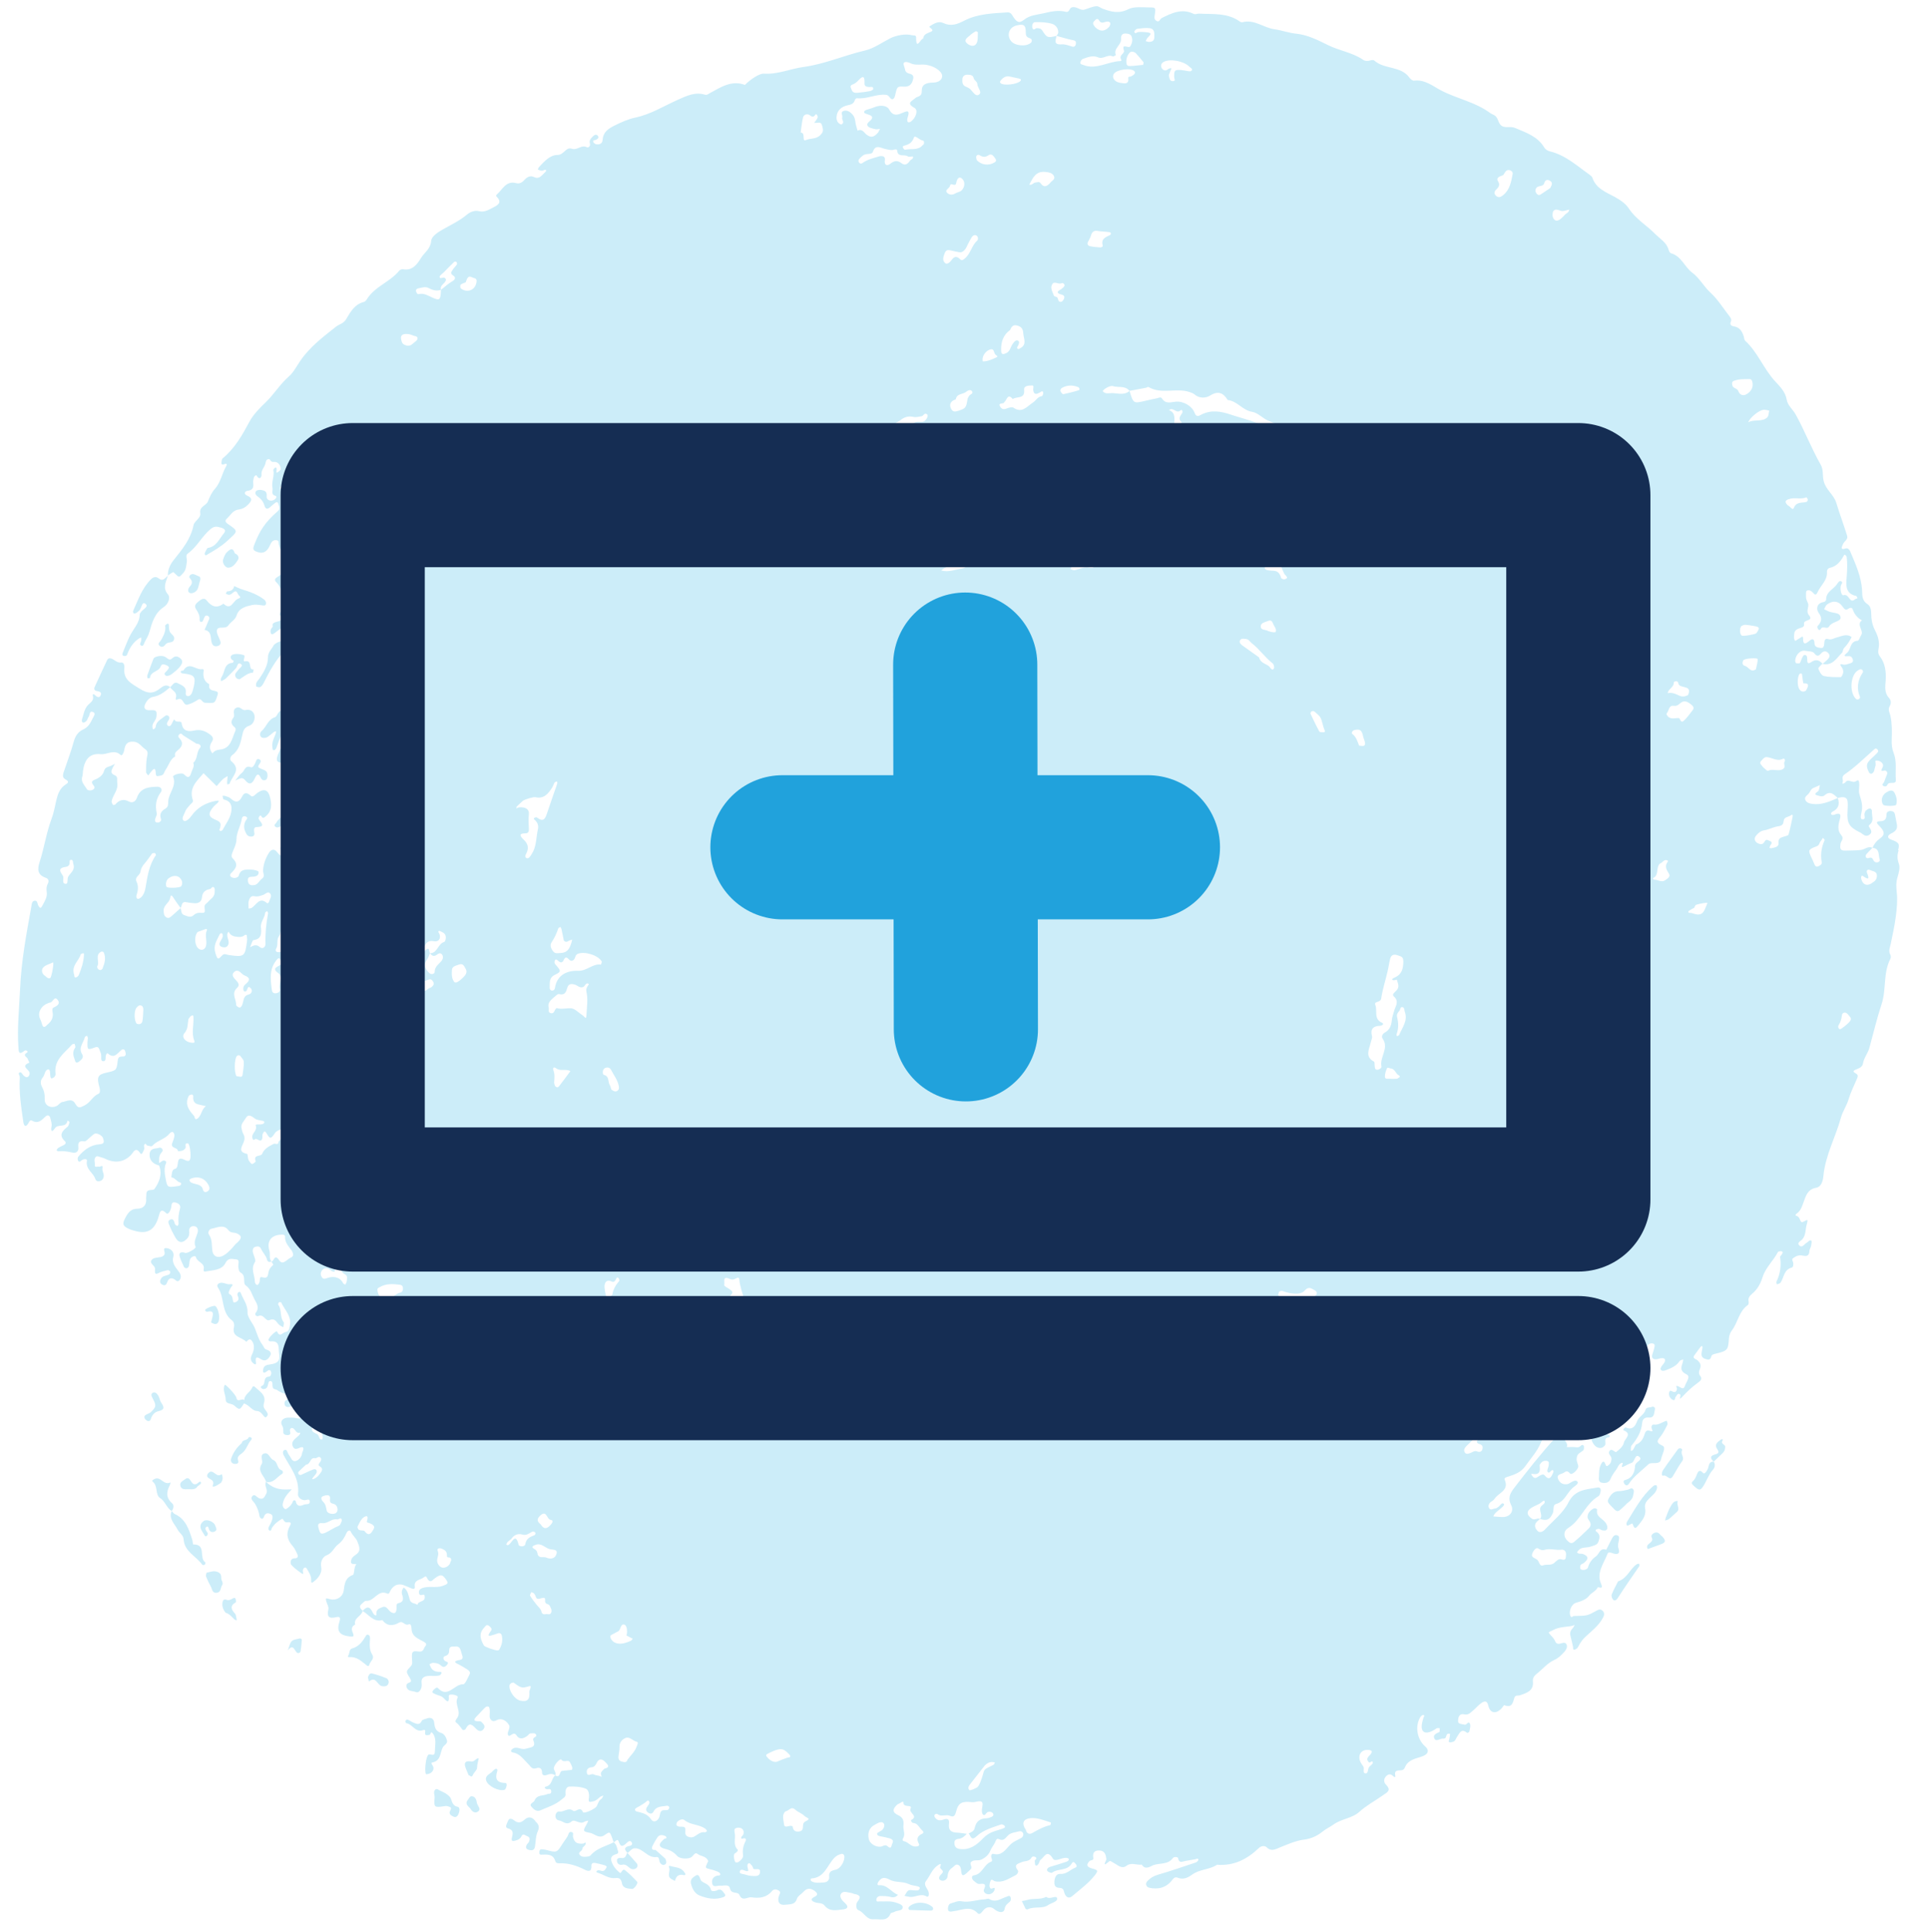 <?xml version="1.0" encoding="UTF-8"?>
<svg id="Layer_15" data-name="Layer 15" xmlns="http://www.w3.org/2000/svg" viewBox="0 0 294.36 294.87">
  <defs>
    <style>
      .cls-1 {
        stroke: #21a2dc;
      }

      .cls-1, .cls-2 {
        fill: none;
        stroke-linecap: round;
        stroke-linejoin: round;
        stroke-width: 22px;
      }

      .cls-2 {
        stroke: #152d53;
      }

      .cls-3 {
        fill: #ccedf9;
      }
    </style>
  </defs>
  <g>
    <path class="cls-3" d="M289.64,129.72c.3-.96.08-1.19-1.07-1.6-.71-.25-.45-.68-.1-.86.65-.32,1.14-.64.99-1.46-.09-.5-.21-.99-.29-1.49-.06-.34-.25-.51-.57-.54-.41-.04-.73.12-.73.56,0,.74-.3.98-1.05,1-.72.02-.29.46-.08.67.83.83.97,1.37.17,1.93-.57.41-.91.84-1.17,1.45,1.17.1.86,1.17,1.11,1.83.09.23-.4.58-.8.28-.28-.2-.22-.8-.89-.55-.35.13-.67-.23-.3-.65.29-.32.57-.6.88-.91-.68-.32-1.17.26-1.78.33-.77.1-1.54.06-2.3.1-1.05.05-.83-.55-.81-1.01.03-.44.62-.79.12-1.35-.63-.72-.46-1.59-.22-2.41.26-.9-.07-1.02-.83-.71-.17.06-.43.09-.51-.14-.03-.07.11-.27.22-.32.93-.46,1.14-1.15.81-2.09-1.24.53-2.46,1.1-3.89.9-.46-.07-.86-.17-1.06-.6-.18-.41.18-.64.43-.88.31-.29.37-.79.81-.96.33-.13.65-.28.98-.43-.09.33-.08.82-.3.96-.84.55-.16.57.2.69.28.09.58.11.82-.1.88-.76,1.42-.1,2.01.42.92-.27,1.41-.11,1.49.48.06.5.03,1.01,0,1.51-.12,1.84.23,2.45,1.91,3.26.43.21.78.76,1.36.4.66-.41.25-.85,0-1.28-.08-.14.02-.23.16-.35.67-.58.23-1.34.29-2.02.02-.19-.13-.45-.4-.39-.19.04-.38.18-.53.32-.1.09-.12.25-.18.38-.16.32.33,1.01-.4.93-.3-.03-.18-.64-.09-.99.22-.87.05-1.72-.22-2.53-.11-.35-.18-.6-.15-.99.12-1.42-.04-1.6-.44-1.31-.57.42-1.23-.5-1.67.23-.15.07-.54.35-.39-.04.17-.39-.32-.8.36-1.26,1.53-1.03,2.86-2.36,4.26-3.59.22-.2.39-.47.68-.19.31.31-.02.53-.19.72-.39.42-.88.76-1.21,1.23-.38.53-.11,1.11.16,1.63.05.09.26.17.35.14.49-.19.41-.71.57-1.1.08-.18.06-.42.03-.62-.05-.26-.01-.3.27-.28.58.04,1.09.55.82,1.03-.52.89.22.4.45.5.2.09.32.29.24.53-.14.4-.33.8-.46,1.2-.06.2-.53.43-.04.64.19.08.46.04.55-.21.23-.62,1.35.11,1.28-.76-.11-1.35.18-2.76-.32-4.04-.28-.72-.34-1.36-.31-2.1.04-1.19.06-2.4-.18-3.55-.11-.56-.47-.98-.11-1.58.23-.38.2-.88-.12-1.22-.75-.8-.57-1.77-.51-2.68.08-1.33-.07-2.6-.89-3.67-.33-.43-.26-.81-.19-1.21.18-.98-.08-1.85-.53-2.72-.33-.62-.51-1.27-.57-2.01-.06-.66.07-1.6-.58-2.01-.83-.53-.81-1.25-.84-2.05-.1-2.16-1.01-4.1-1.83-6.05-.11-.27-.38-.51-.68-.41-.94.31-.52-.35-.42-.63.16-.46.82-.72.65-1.3-.52-1.69-1.15-3.35-1.66-5.04-.38-1.25-1.58-1.96-1.92-3.31-.22-.84,0-1.71-.46-2.51-1.42-2.48-2.43-5.17-3.83-7.68-.43-.76-1.2-1.35-1.35-2.21-.2-1.23-1.02-2.01-1.79-2.85-1.74-1.89-2.63-4.41-4.55-6.17-.14-.13-.15-.4-.21-.61-.24-.8-.61-1.45-1.54-1.59-.41-.07-.64-.27-.43-.74.13-.29-.03-.56-.21-.79-.95-1.21-1.77-2.56-2.89-3.59-1.04-.96-1.7-2.26-2.8-3.07-1.19-.88-1.65-2.53-3.24-2.96-.16-.04-.31-.32-.36-.52-.31-1.14-1.31-1.67-2.06-2.43-1.3-1.33-2.96-2.26-4.02-3.89-.47-.72-1.27-1.27-2.13-1.75-1.29-.71-2.87-1.26-3.42-2.92-.06-.19-.26-.35-.44-.48-1.92-1.35-3.67-2.99-6.05-3.56-.37-.09-.67-.28-.87-.6-1.01-1.69-2.73-2.24-4.41-2.96-.67-.29-1.25-.02-1.85-.22-.81-.28-.66-1.27-1.27-1.68-.24-.16-.53-.25-.76-.42-2.23-1.65-4.99-2.14-7.41-3.4-1.3-.67-2.5-1.72-4.16-1.51-.21.03-.54-.23-.69-.44-1.32-1.86-3.85-1.24-5.39-2.64-.12-.11-.43-.07-.63,0-.38.12-.77.1-1.06-.1-1.63-1.13-3.63-1.38-5.37-2.25-1.54-.76-3.13-1.57-4.86-1.74-1.13-.11-2.17-.52-3.29-.67-1.65-.22-3.07-1.56-4.89-1.08-.12.03-.3-.02-.4-.1-1.9-1.37-4.12-1.09-6.25-1.21-.27-.02-.52.18-.82.03-1.76-.86-3.31-.13-4.86.65-.27.14-.36.74-.84.4-.35-.24-.27-.56-.21-.95.16-1.03.12-1.09-.89-1.08-1.06,0-2.28-.17-3.16.28-1.42.72-2.62.4-3.9-.08-.33-.12-.62-.41-.99-.38-.65.05-1.24.37-1.85.53-.59.16-1.14-.56-1.87-.36-.43.12-.34.83-.94.68-1.13-.29-2.27-.04-3.33.22-1,.24-2.07.25-3.02.99-.81.64-1.16.38-1.84-.74-.2-.32-.44-.39-.68-.38-2.24.14-4.55.21-6.56,1.24-1.15.59-2.06.94-3.28.37-.7-.33-1.43.12-2.03.5-.33.21.91.52.15.86-.55.24-1.09.35-1.17,1.06-.34-.11-1.08,1.91-1.06-.2,0-.43-.44-.28-.68-.35-.88-.25-2.37.01-3.28.48-1.27.65-2.5,1.55-3.85,1.86-3.15.73-6.13,2.07-9.36,2.51-2.02.27-3.94,1.16-6.05,1.02-.7-.05-2.06.87-2.91,1.72-2.02-.78-3.72.37-5.36,1.26-.25.14-.43.33-.78.22-1.49-.44-2.8.21-4.1.79-2.13.95-4.14,2.22-6.46,2.71-1.14.24-2.17.71-3.21,1.23-.98.49-1.73,1.01-1.81,2.2-.03.55-.46.71-.94.65-.18-.02-.42-.19-.47-.35-.13-.35.25-.24.4-.33.24-.15.55-.3.28-.62-.25-.31-.55-.1-.75.1-.3.3-.62.59-.44,1.12.09.27-.2.67-.48.53-.84-.44-1.46.52-2.29.23-.92-.32-1.19.95-2.19.95-1.15,0-2.03,1-2.82,1.85-.09.1-.12.25-.18.38.2.06.4.18.6.18.2,0,.5-.21.6-.13.18.15-.06.33-.18.44-.46.43-.82,1.04-1.64.64-.5-.24-1-.02-1.37.4-.36.4-.76.69-1.32.54-1.58-.42-2.08,1.01-2.97,1.75-.14.12-.08.24.03.36.82.82.15,1.25-.48,1.56-.69.34-1.35.83-2.24.61-.66-.16-1.36.11-1.83.51-1.12.95-2.42,1.55-3.67,2.26-.75.43-1.75,1.04-1.81,1.79-.1,1.21-1.02,1.74-1.53,2.56-.58.94-1.3,2.01-2.76,1.74-.18-.03-.46.08-.58.22-1.39,1.72-3.71,2.4-4.92,4.33-.11.18-.28.4-.47.44-1.42.35-2.06,1.54-2.71,2.63-.39.68-1.05.75-1.54,1.14-1.96,1.55-3.97,3.06-5.43,5.18-.57.82-1.04,1.78-1.79,2.44-1.32,1.15-2.22,2.66-3.47,3.88-.92.89-1.92,1.88-2.5,2.96-1.13,2.1-2.26,4.12-4.13,5.66-.1.08-.12.27-.14.4-.09.45-.03.67.51.43.29-.12.32.13.2.32-.67,1.13-.83,2.5-1.77,3.52-.47.52-.77,1.22-1.04,1.89-.28.67-1.33.74-1.16,1.79.12.76-.9,1.17-1.03,1.83-.43,2.16-1.77,3.74-3.07,5.37-.53.67-.85,1.43-.85,2.3.84-.56.81-.56.94-.43.83.83.75.76,1.37.1.51-.55.49-1.16.59-1.78.07-.41-.27-.94.15-1.24,1.4-1.01,2.14-2.61,3.45-3.71.62-.52.98-.41,1.63-.23.65.18.72.5.42.86-.71.84-1.12,2.02-2.43,2.23-.14.02-.24.31-.34.49-.07.12-.16.27-.15.4.05.41.33.16.44.09,1.04-.61,2.05-1.19,2.97-2.03,1.67-1.54,1.8-1.45.12-2.61-.44-.3-.44-.56-.16-.81.57-.52.92-1.3,1.84-1.4.5-.06.96-.3,1.34-.68.52-.52.94-1-.11-1.45-.45-.19-.42-.64.08-.71.77-.1.97-.47.88-1.17-.04-.28.03-.58.09-.86.05-.2.35-.45.42-.31.44.8.79.23.75-.12-.07-.68.4-1.07.57-1.6.1-.33.09-.8.57-.78.25.01.22.51.76.43.55-.08,1.03.43,1.03,1.09,0,.16-.25.33-.42.46-.19.15-.25.1-.22-.12.16-1.07-.52-.36-.48-.18.2.93-.33,1.79-.13,2.72.09.44-.3.98.46,1.21.26.08.1.35-.06.49-.52.46-1.36.22-1.29-.45.08-.79-.37-.85-.83-.95-.26-.05-.71.03-.81.2-.28.48.21.74.51.98.42.34.67.74.81,1.25.12.45.4.56.79.24.28-.23.54-.49.83-.7.38-.27.45.03.54.32.11.36.2.65-.16.96-1.97,1.73-2.76,3-3.58,5.14-.27.7-.13.85.47,1.07.75.28,1.27.06,1.68-.54.2-.3.3-.66.51-.95.17-.24.44-.36.76-.3.41.08.26.41.34.66.29.96.29.95,1.04.17.63-.67,1.27-1.33,1.94-1.96.33-.31.71-.17.91.18.28.51-.53,1.63-1.25,1.71-.21.02-.47-.06-.57.15-.2.43.26.36.44.51.2.16.28.37-.03.47-.7.22-.94.88-.83,1.37.19.87-.37,1.19-.83,1.61-.36.34-.82.57-1.22.87-.34.25-.15.53.06.72.41.38.89,1.36.82,1.84-.07.52.32.29.53.35.23.07.69.08.37.47-.55.67-.97,1.39-1.26,2.2,1.21,1.48-1.41.76-1.05,1.8.04.12-.26.34-.31.53-.05.2-.05.48.06.62.14.18.37.02.53-.1.34-.25.69-.51,1.03-.77.14.53.92.47.99,1.07.02.14.07.28.15.4.13.21.39.32.46.04.15-.53,1.12-.83.37-1.64-.37-.39.05-.81.47-1,.38-.17,1.03.28,1.19.73.05.13.1.26.18.38.61.98.63,1.05-.52,1.38-.5.15-.46.51-.55.77-.18.53.74-.27.56.39-.1.34-.14.75-.36,1.01-.5.61-.48,1.16-.09,1.79.24.38.15.68-.32.8-.42.11-.42.46-.11.53.75.18.35,1.11.7,1.17.72.12.79-.67,1.06-1.15.11-.19.23-.38.39-.52.48-.42.95-1.36,1.52-.05.1.22.37.09.52-.09.27-.33.26-.84.68-1.08.19-.11.37-.22.56-.33-.08.18-.21.36-.24.55-.15.74-.62,1.3-.99,1.92-.41.71-.55,1.89-1.9,1.29-.16-.07-.42.07-.49.33-.08.32-.51.6-.17.97.28.31.52.03.75-.11.5-.32.8-.19.93.37.14.64.44.63.9.28.24-.19.44-.68.83-.35.13.12.01.54-.01.82-.03.37-.2.68-.43.98-.2.25-.64.48-.27.9.27.31.68.34,1,.19.75-.37.74.13.56.53-.49,1.12-1.02,2.22-1.62,3.28-.37.66-.55,1.33-.62,2.06-.02.24.08.47.29.49.18.02.4-.12.57-.24.11-.08.17-.23.23-.36.77-1.62,1.5-3.25,2.32-4.85.37-.73.89-1.4,1.39-2.05.14-.18.5-.35.73.02.13.22.11.48-.06.58-1.6.9-1.22,2.79-2.06,4.07-.07.11.03.46.16.56.25.2.59.11.79-.09.18-.2.25-.5.37-.76.99-2.25,1.71-2.99,1.84-2.53.31,1.04-.34,2.03-.43,3.07-.01.14-.02.31-.1.42-1.09,1.51-1.41,3.35-2.12,5.03-.17.4-.44.69-.69,1.03-.68.91-1.26,1.91-1.88,2.87.5,1.31-.43,2.14-1.06,3.07.36,1.06-.25,1.94-.52,2.87-.25.83-.62,1.66-.4,2.54.32,1.27-.92,2.09-.88,3.26-.71.36-1.28.84-1.54,1.64-.02.07-.35.14-.36.11-.42-.78-.73-.41-1.05.08-.13.2-.1.65-.51.39-.23-.15-.45-.42-.35-.73.22-.67.28-1.46,1.24-1.58.71-.08,1.17-.54,1.45-1.17.08-.17.05-.47-.05-.61-.15-.22-.35-.04-.5.1-.11.1-.21.21-.31.3-.38.35-.77.71-1.34.46-.2-.09.02-1.79.32-1.92.78-.34,1.14-.46.36-1.39-.48-.56.95-2.43,1.89-2.68.34-.09.71-.11,1.06-.18.46-.09.46-.17.5-1.1.02-.44.14-.91.79-.58.14-.71.32-1.41.43-2.13.11-.69-.12-.75-.9-.61-.61.11-.82.47-1.04.93-.11.22-.34.24-.52.08-.09-.08-.17-.26-.15-.36.22-.93.75-1.72,1.29-2.47.38-.52,1.1-.13,1.66-.22.2-.03.45-.1.58-.24.27-.28.35-.81-.03-.87-1.25-.2-1.43-1.05-1.52-2.06-.03-.33-.01-.88-.48-.82-1.09.14-.73-.59-.74-1.09,0-.34.5-.66-.22-.99-.66-.3-.67.06-.89.42-.42.71-.92.85-1.55.18-.22-.24-.78-.28-.87-.53-.3-.79-.59-.31-.9-.08-.36.28-.5.69-.68,1.08-.59,1.23-.4,1.7.87,1.57.68-.07.77.01.7.62-.05.43-.14.98.08,1.27.44.6.41.92-.21,1.32-.35.23-.6.62-.87.96-.1.12-.16.21.03.46,1.04,1.36,1.01,2.57-.14,3.6-.31.28-.65.51-.83.89-.1.21-.54.4-.16.68.25.18.55.08.8-.11.3-.22.57-.46.67-.83.18-.7.57-1.38,1.32-1.04.63.28,1.28,0,1.83.34.27.17.32.48.15.76-.23.39-.57.77-1.03.64-.97-.26-1.3.37-1.62,1.04-.35.7-.55,1.45-1.15,2.06-.33.33-.31,1,.53,1,.18,0,.52-.02.37.32-.06.15-.33.27-.52.29-.48.06-.82-.22-1.09-.59-.43-.59-.91-.44-1.23.04-.53.81-.87,1.77-.93,2.71-.03.45.38.91-.18,1.3-.41.29-.59.87-1.14.96-.45.07-.89.04-.98-.55-.05-.39-.02-.7.51-.71.52-.01,1.14-.07,1.12-.72,0-.2-.7-.37-1.17-.38-.81,0-1.61-.11-1.88.96-.04.15-.33.28-.52.31-.19.03-.44-.03-.61-.13-.22-.13-.21-.42-.06-.56.72-.7,1.26-1.35.28-2.29-.34-.33-.08-.8.09-1.22.22-.53.48-1.09.48-1.64,0-1.13.65-2.07.81-3.14.05-.35.28-.52.59-.4.49.18.1.49,0,.67-.39.73-.25,1.37.16,2.05.19.31.44.35.71.35.35,0,.53-.22.46-.56-.07-.38-.11-.88.31-.89,1.56-.04.65-.67.37-1.22-.13-.26.25-.67.33-.52.3.56.5.28.78.05.9-.76.86-1.76.63-2.76-.28-1.23-.9-1.49-1.91-.8-.35.23-.71.81-1.07.46-.56-.54-1-.48-1.28.08-.5,1.02-1.03,1.03-1.8.32-.2-.19-.52-.25-.79-.35-.13-.05-.28-.02-.42-.03.05.19.08.54.16.56,1.13.22,1.33,1,1.16,1.93-.18,1-.84,1.81-1.3,2.7-.05.1-.28.21-.36.17-.27-.12-.06-.33-.02-.49.12-.53.13-.87-.55-1.14-1.29-.51-1.36-.98-.49-2.04.18-.22.43-.39.63-.59.1-.1.15-.24.22-.36-.17.01-.35,0-.53.04-1.51.31-2.76.99-3.68,2.3-.25.35-.84.96-1.16.72-.43-.31.06-.94.22-1.39.13-.39.47-.72.75-1.05.18-.21.52-.39.42-.69-.65-1.86.61-2.94,1.63-4.12.31.31,1.64,1.62,2,1.97.32-.36.61-.73.96-1.06.2-.19.48-.31.72-.47-.03.28-.06.56-.08.84-.01.14,0,.29.02.43.12-.04.34-.05.36-.12.34-1.11,1.85-2.11.28-3.4-.32-.26-.17-.74.13-.96,1.02-.75,1.26-1.86,1.51-2.99.13-.62.25-1.21,1.06-1.48.64-.21.94-.98.8-1.63-.13-.57-.66-.94-1.36-.77-.52.13-.78-.63-1.38-.35-.77.36-.14,1.09-.45,1.49-.47.6-.38,1.03.16,1.47.19.15.22.38.12.58-.53,1.16-.66,2.69-2.38,2.85-.47.04-.84.21-1.11.58-.47-.58-.5-1.18-.08-1.79.34-.5.04-.85-.3-1.1-.7-.53-1.46-.82-2.41-.6-.89.2-1.73.12-1.91-1.09-.08-.56-.85.03-1.1-.58-.06-.16-.32.49-.48.77-.11.19-.31.31-.52.17-.09-.06-.17-.26-.14-.37.05-.2.19-.38.29-.56.1-.21.13-.42-.08-.57-.2-.16-.4-.09-.57.06-.54.46-1.27.74-1.37,1.59-.03.25-.2.36-.43.39-.02-.18-.08-.37-.06-.54.06-.51.54-.81.6-1.36.11-.92.02-1.06-.96-1.01-.75.04-1.02-.3-.76-.91.25-.56.68-1.04,1.22-1.13,1.09-.18,1.83-.83,2.61-1.48-.57-.49-1.08-.18-1.54.19-1.02.83-1.87.84-3.09.06-1.3-.82-2.57-1.36-2.36-3.21.03-.25-.03-.86-.5-.8-.75.11-1.12-.66-1.78-.65-.12,0-.28.14-.34.25-.65,1.37-1.28,2.74-1.91,4.12-.15.32-.04.58.31.63.4.06.79.17.61.63-.18.46-.54.33-.84.02-.1-.1-.47-.36-.36.06.2.77-.36,1.03-.74,1.42-.58.61-.66,1.42-.91,2.16-.08.23-.02.49.17.53.15.03.39-.14.52-.28.14-.15.16-.41.3-.57.22-.28.08-1.06.74-.74.41.2.02.67-.1.93-.34.68-.65,1.35-1.48,1.72-.7.3-1.18.96-1.41,1.82-.43,1.59-1.03,3.13-1.55,4.69-.11.34-.2.77.14,1,.38.26.86.44.2.85-.95.59-1.25,1.53-1.48,2.53-.21.91-.37,1.85-.7,2.72-.81,2.16-1.12,4.44-1.83,6.62-.36,1.11-.33,1.96.96,2.4.36.12.53.46.3.88-.21.39-.24.8-.17,1.26.12.75-.28,1.38-.62,2.02-.24.44-.36.62-.66.08-.16-.29-.11-.84-.61-.74-.4.08-.4.54-.46.9-.76,4.18-1.54,8.33-1.72,12.6-.13,2.95-.46,5.88-.25,8.84.05.61,0,1.29.9.56.24-.2.67.1.43.25-.78.47-.02.66.08.96.07.2.18.39.27.59-1.37.52-.18.97.01,1.47.06.16,0,.45-.12.59-.24.28-.52.14-.75-.06-.21-.19-.35-.62-.63-.51-.32.13.03.46.02.72-.14,2.31.21,4.59.54,6.86.07.45.28.95.74.22.16-.25.27-.62.58-.44.93.53,1.46-.05,2.04-.61.37-.36.68-.17.77.26.08.41.27.79.17,1.27-.12.56,0,1.03.53.23.46-.69,1.68,0,1.9-1.11.02-.1.26.06.32.21-.08.19-.12.53-.28.66-.78.64-1.46,1.25-.42,2.24.27.27.02.49-.28.63-.26.12-.52.24-.76.4-.11.07-.17.23-.25.34.09.06.19.17.27.16.73-.08,1.43.03,2.14.19.58.13,1-.14.93-.82-.08-.71.11-1.02.91-.89.25.04.58-.38.86-.6.23-.18.43-.41.68-.55.36-.19,1.2.24,1.32.68.14.51.3.86-.62.93-1.29.09-2.37.89-3.19,1.92-.1.13-.08.45.01.6.14.24.33.08.5-.06.31-.28.9-.29.84.05-.25,1.28.94,1.79,1.26,2.73.12.36.35.43.64.38.4-.07.61-.34.66-.75.05-.44-.28-.79-.19-1.26.11-.58-.34-.14-.53-.2-.23-.07-.7.19-.64-.25.05-.41-.2-.88.14-1.24.17-.18.39-.08.6-.01.27.1.57.15.82.28,1.48.73,2.85.54,3.92-.53.41-.41.74-1.43,1.47-.27.09.14.26.06.32-.09.09-.2.22-.39.27-.6.04-.2-.09-.46,0-.62.22-.41.31.1.49.11.21.02.41.12.61.1.12,0,.23-.16.33-.26.74-.68,1.81-.87,2.45-1.7.13-.17.38-.3.55-.15.13.11.2.39.17.57-.06.35-.18.7-.32,1.04-.35.87.88.63.86,1.25.43,0,.83-.03,1.13-.43.18-.25-.23-.82.38-.77.13,0,.27.47.32.74.07.42.11.86.09,1.29-.03.69-.25.82-.95.47-1.49-.72-.59,1.22-1.44,1.41-.48.11-.46.8-.53,1.28,0,.02.28.06.39.14.23.16.44.36.67.54.15.12.49.06.42.37-.05.23-.29.26-.51.29-1.63.24-1.6.24-1.89-1.38-.11-.59-.16-1.15-.04-1.72.06-.31.45-.71-.17-.8-.22-.03-.49.24-.73.38-.01-.5-.07-1.01.25-1.47.15-.21.45-.41.17-.73-.25-.28-.53-.07-.8-.05-.56.04-1.02.21-1.08.84-.08.91.45,1.54,1.44,1.78.54,1.35.03,2.55-.71,3.6-.23.32-1.25-.16-1.23.83,0,.21-.05.43-.03.64.09.97-.44,1.52-1.32,1.53-.94.02-1.36.49-1.78,1.25-.55,1.01-.56,1.34.4,1.8.26.13.54.21.82.29,2.09.64,3.23-.07,3.83-2.29.14-.52.29-1.19,1.12-.36.31.31.72-.5.77-1.02.04-.38.09-.74.61-.62.48.11.86.41.73.89-.22.79-.32,1.56-.23,2.36.01.11-.11.23-.17.34-.12-.07-.26-.11-.34-.22-.08-.11-.1-.26-.15-.4-.1-.31-.27-.52-.62-.36-.37.16-.28.51-.18.75.27.67.59,1.32.94,1.94.52.93,1.15.96,1.85.18.33-.37.32-.75.29-1.2-.03-.39.27-.69.69-.67.58.03.71.52.6.95-.18.73-.69,1.39-.31,2.23.1.23-1.28,1.01-1.57.91-.66-.24-1.03-.02-.87.53.16.55.42,1.08.66,1.6.05.1.22.21.34.21.23,0,.38-.17.43-.4.07-.35.05-.74.2-1.05.17-.32.78-.57.86-.24.19.78,1.36.85,1.19,1.81-.03.16-.1.44.28.37,1.12-.2,2.48-.19,3.03-1.28.46-.92,1.1-.59,1.62-.57.59.02.33.62.34,1.04,0,.34.11.86.34.97.93.47.27,1.6.8,1.97.8.57.95,1.43,1.36,2.17.32.58.76,1.25.16,2.01-.22.27.12.62.41.49.83-.38,1.08.88,1.7.62.92-.39,1.08.44,1.54.78.17.13.37.21.56.31.02-.27.16-.64.04-.8-.61-.79-.23-1.85-.81-2.63-.05-.07.02-.29.11-.37.05-.06.31-.03.34.02.54,1.18,1.68,2.12,1.29,3.7-.13.51-.17.73-.66.82-.43.08-.86.88-1.27-.11-.07-.19-1.42,1.01-1.3,1.37.03.09.24.17.35.16,1.45-.14,1.14,1.08,1.26,1.79.2,1.13-.15,1.56-1.35,1.72-.59.08-.98.19-1.08.79-.04.23-.07.65.41.38.23-.13.49-.47.71-.21.26.32.06.9-.23.91-1,.05-.42,1.15-1.06,1.4-.31.13-.16.36.06.46.11.06.28.04.4,0,.61-.19.37-1.15.74-1.18.74-.05.08,1,.7,1.22.14.05.29.07.41.15,1.39.99,2.71.68,3.83-.38.46-.44.57-.16.79.09.39.45.54.75-.23,1.09-.81.36-1.65.32-2.47.52-.48.11-.87.31-.79.83.07.44.57.53.87.36.71-.41,1.24.2,1.87.22.76.03.57.53.34.89-.26.42-.56.85-1.22.67-.41-.11-.85-.09-1.28-.09-.8,0-1.33.54-.96,1.19.25.43.16.71.19,1.09.02.29.36.4.67.39.39-.02.47-.19.36-.56-.1-.34.13-.63.44-.49.39.17.46.88,1.11.67,0,.32-.25.47-.46.65-.22.2-.45.38-.61.62-.22.32-.18.69.04,1.01.21.29.51.22.78.1.87-.42.85.05.54.71-.04.59-.48,1.09-.93,1.23-.62.19-.76-.52-1.06-.89-.18-.21-.24-.52-.4-.76-.04-.06-.27-.05-.36,0-.1.07-.17.24-.18.36,0,.13.05.28.11.41,1,1.87,2.47,3.56,2.19,5.93-.05.45.43.93,1.02.94.32,0,.78-.34.78.26,0,.47-.57.29-.87.42-.58.25-1.08.34-1.27-.49-.05-.22-.35-.26-.45.02-.13.36-.34.64-.63.86-.22.16-.44.47-.72.15-.13-.14-.23-.39-.2-.58.13-.96.77-1.63,1.39-2.3-.99.05-1.94.1-2.89-.39-.4-.21-.73-.45-1.04-.75,1.15.29,1.67-.77,2.46-1.22.16-.09.16-.47-.07-.54-.78-.25-.55-1.27-1.28-1.57-.55-.23-.71-1.29-1.47-.97-.66.28-.01,1.13-.3,1.58-.74,1.17.46,1.82.66,2.72-.33.62.36,1.21.03,1.82-.23.43-.42.99-1.12.67-.34-.15-.68-.79-1.06-.23-.27.4.27.75.48,1.1.35.59.58,1.2.68,1.89.03.22.46.73.69.05.21-.62.66-.55,1.03-.38.38.17.27.63.17.96-.09.34-.3.65-.46.97-.1.21-.12.48.07.57.32.15.29-.21.38-.37.39-.62.95-1.07,1.56-1.4.19-.1.27.61.76.53.36-.06.78-.04.44.54-.64,1.12-.44,2.11.4,3.06.33.37.55.86.75,1.32.12.29.04.57-.37.57-.6,0-.74.37-.65.86.05.29,1.81,1.63,1.86,1.53.08-.16-.06-.43-.01-.62.09-.33.4-.53.6-.18.31.54.7,1.09.66,1.77-.04.62.28.28.44.16.73-.55,1.26-1.38,1.09-2.19-.2-.92.39-1.63.77-1.76.94-.34,1.18-1.22,1.8-1.68.69-.52,1-1.1,1.31-1.79.11-.25.48-.53.64-.16.26.59.84,1,1.01,1.52.16.5.6,1.24-.02,1.81-.31.29-.74.44-.9.91-.28.84.33.67.76.71-.43.5-.26,1.54-.54,1.65-1.21.46-1.25,1.38-1.4,2.41-.15,1-1.16,1.54-2.06,1.29-.7-.19-.72-.19-.6.29.1.42.41.87.33,1.24-.25,1.1.03,1.49,1.17,1.22.5-.12.74-.03.52.66-.47,1.46,0,2.07,1.45,2.26.58.07.88.13.56-.61-.19-.43-.2-.93.38-1.18-.25-1.06,1-1.26,1.14-2.11-.26-.31-.67-.59-.15-1.04.22-.18.47-.5.68-.48,1.26.12,1.8-1.79,3.25-1.1.29.13.37-.32.52-.55.44-.7,1.06-1.02,1.9-.77.4.17.8.32,1.2.5.3.13.62.18.56-.24-.14-1.07.83-1,1.34-1.4.49-.39.47.06.68.33.41.54.72.02,1.04-.21.91-.65,1.14-.61,1.71.19.42.6.25.7-.54.98-1.04.36-2.13-.06-3.14.35-.3.12-.47.31-.45.65.02.39.22.45.57.35.35-.1.3.2.31.39.02.75-1.01.5-1.11,1.15-.36-.29-.98-.16-1.17-.78-.21-.67-.27-1.42-.93-1.87-.28.36-.38.69-.21,1.18.15.44.23,1.03-.51,1.18-.51.1-.35.49-.37.83-.03.68-.28.85-.77.61-.49-.24-.7-1.08-1.38-.81-.43.17-1.06.36-.92,1.15.03.16-.29.24-.59-.37-.46-.98-.91-.86-1.53-.19.99.54,1.64,1.76,3.04,1.39.69.98,1.67.89,2.49.41.67-.39.87.49,1.48.25.46-.19.44.47.47.77.11,1.14,1.07,1.42,1.84,1.86.41.24.52.4.22.75-.27.32-.19.88-1.03.75-.98-.15-1.03.1-.96,1.22.02.28.07.61-.05.84-.2.37-.72.68-.73,1.02,0,.41.42.81.59,1.24.16.4-.25.4-.47.54-.2.13-.24.32-.18.56.21.73.94.56,1.43.77.39.16.67-.22.8-.55.1-.25.11-.57.07-.85-.11-.83.52-1.03,1.06-1.06.56-.03,1.14.08,1.7-.09.11-.03.2-.18.26-.3.07-.15-.02-.24-.23-.23-.62.01-1.15-.15-1.42-.77-.06-.13-.12-.26-.18-.39.18-.07.36-.21.54-.21.44,0,.89.08,1.21.39.34.33.6.29.9-.05.49-.53-.12-.48-.32-.67-.24-.23-.27-.61.04-.7.53-.15.65-.44.65-.93,0-.68.64-.51.97-.54.8-.06.78.68.97,1.2.14.37.24.75-.26.84-1.37.24-.6.5-.03.8.38.2.75.44,1.12.67.26.16.5.42.36.7-.29.57-.69,1.58-1,1.56-1.34-.07-2.33,2.22-3.86.56-.16-.17-.53.13-.71.36-.31.37.02.42.27.55.44.24.99.25,1.35.66.52.58.85.76.76-.32-.03-.29.44-.27.73-.22.29.05.75.2.62.44-.55,1.04.62,2.08-.05,3.08-.16.23-.45.55-.16.74.41.28.62.68.92,1.04.15.18.44.08.54-.12.6-1.15,1.07-.47,1.61.06.34.34.78.45,1.11-.01.34-.48-.08-.81-.37-1.1-.12-.12-.41-.06-.62-.08-.33-.03-.56-.13-.3-.5.08-.12.19-.22.29-.32.3-.31.6-.63.89-.94.25-.25.5-.62.87-.46.15.07.18.52.18.8,0,.43-.14.91.21,1.24.4.38.79-.04,1.19-.11.69-.11,1.22.36,1.53.87.26.43-.3,1.04-.18,1.44.21.7.83-.68,1.34.15.39.63,1.03.54,1.68.02.16-.13.24-.35.5-.34.22,0,.49-.06.64.04.33.24.19.44-.14.6-.09.05-.2.27-.16.35.52,1.18-.33,1.11-1.08,1.34-.64.2-1.13-.22-1.69-.13-.19.03-.42.16-.54.32-.16.23.03.37.25.4,1.07.18,1.63,1.1,2.31,1.75.42.41.54.88,1.28.63.44-.15.82.04.83.65.01.49.35.53.77.38.42-.15.84-.23,1.23.08.2-.39-.11-.64-.19-.97-.13-.54.96-1.67,1.13-1.44.42.56,1.03-.1,1.32.41.14.25.26.5.35.77.04.11-.03.38-.08.39-.5.07-1,.08-1.49.16-.42.07-.23,1.17-1.03.68-.61.46-.42,1.49-1.44,1.72-.4.09.01.42.27.39.33-.05.55-.06.56.36,0,.45-.37.28-.58.38-.66.32-1.59.04-1.99,1.03-.11.27-.86.43-.46.89.3.35.76.84,1.39.56,1.09-.49,2.25-.82,3.2-1.63.34-.29.69-.4.62-.94-.06-.45.13-1.03.56-1.05.84-.04,1.74.02,2.52.31.48.18.58.97.48,1.52-.14.73.33.47.61.43.45-.06.76-.39,1.09-.67.14-.12.35-.16.52-.23-.1.18-.16.43-.32.53-.4.26-.49.68-.68,1.07-.24.49-2.01,1.22-2.11.95-.45-1.05-1.09.1-1.54-.24-.72-.54-1.35.24-2.05.14-.31-.05-.54.22-.6.52-.08.41.15.79.51.83.63.08,1.14.85,1.95.15.46-.4,1.24.53,1.94.06.16-.11.4-.12.6-.18-.08.18-.14.36-.24.53-.63,1.08-.59,1.14.49,1.34.41.07.77.36,1.18.5.34.11.68.1,1.02-.14.81-.57.82-.55,1.14.28.1.27.18.53.28.8-1.21.62-2.58.88-3.52,1.99-.08.1-.25.16-.38.18-.43.05-.91.14-1.24-.2-.46-.48.4-.59.37-1.03-.01-.2.45-.42.48-.66.07-.47-.22-.09-.34-.08-.97.07-1.33-.14-1.57-.96-.09-.29.23-.79-.34-.82-.32-.02-.35.38-.48.63-.2.38-.49.7-.72,1.07-.93,1.49-.92,1.49-2.57,1.04-.21-.06-.43-.06-.64-.09-.29-.04-.37.16-.39.37-.02.2-.04.46.29.45.88-.02,1.8-.15,2.14.98.11.37.45.34.71.33,1.34-.03,2.56.37,3.73.96.6.3,1.13.39,1.07-.6-.02-.37.28-.47.6-.4.49.1.98.22,1.47.36.11.03.29.21.27.24-.08.18-.19.37-.34.51-.26.23-.54.05-.81,0-.12-.03-.31.03-.38.12-.12.15-.01.22.18.27.89.26,1.66.93,2.67.8.61-.08.88.15,1,.8.15.8.92.8,1.56.86.3.03.95-.89.76-1.09-.58-.63-1.19-1.26-1.87-1.78-.39-.3-.56.59-.76.42-.58-.47-1.08-1.06-1.3-1.81-.19-.67.24-.91.77-1.06.43-.13.24-.41.17-.67-.12-.42-.19-.85-.58-1.11,0,0,0,0,0,0,.63-.51.61-.52.86.13.12.3.29.49.61.34.25-.12.44-.35.66-.53.17-.14.38-.24.55-.03.25.3.08.56-.22.61-.88.16-.92.53-.35,1.09.35-.25.64-.68,1.01-.71,1.32-.12,2,1.54,3.42,1.33.38-.06.39.46.45.72.12.33.46.57.72.47.46-.17.29-.57.18-.91-.01-.02-1.49-1.36-1.52-1.36-.51.05-.67-.18-.45-.63.22-.45.47-.89.75-1.3.23-.34.59-.4.97-.28.13.04.31.1.36.21.16.31-.17.22-.29.32-.95.77-.92,1.27.18,1.53.76.18,1.29.5,1.79,1.07.43.48,1.81.51,2.23.13.26-.23.51-.73.84-.47.51.41,1.3.33,1.62,1.01.08.18-.02.24-.07.34-.38.83-.36.83.47,1.03.35.08.7.19,1.03.33.18.07.43.22.45.37.05.31-.28.22-.45.26-.6.15-.88.57-.79,1.12.12.8.79.36,1.22.41.55.06,1.35-.3,1.51.43.2.94,1.19.41,1.44.99.46,1.06,1.23.26,1.85.36,1.21.18,2.3.05,3.14-.98.26-.32.68-.26,1-.06.44.28.1.57.01.9-.25.91.16,1.41,1.05,1.27.63-.1,1.42.06,1.72-.9.13-.43.69-.72,1.03-1.1.56-.62,1.15-.52,1.73-.07.31.24.53.57.01.82-.87.41-.51.73.09.91.47.14,1.01.02,1.38.49.78.97,1.86.66,2.84.56.46-.05.98-.3.26-.96-.33-.3-.95-.89-.61-1.42.36-.54,1.07-.17,1.63-.11.14.01.27.12.4.14.72.12,1.14.37.53,1.11-.4.49-.22,1.25.07,1.35.9.31,1.23,1.5,2.36,1.4.93-.08,2.04.43,2.57-.87.06-.14.4-.14.58-.25.44-.29,1.37-.09,1.26-.82-.05-.32-.93-.61-1.47-.72-.62-.13-1.3-.03-1.94-.07-.22-.02-.67.18-.59-.33.05-.31.33-.5.63-.49.5,0,1.03,0,1.51.14.5.14.84.02,1.16-.32-1.03-.37-1.63-1.59-2.92-1.46-.25.02-.26-.22-.13-.44.44-.72.91-.88,1.76-.42.92.5,1.98.23,2.9.67.44.21.97.24,1.45.37.11.03.28.16.27.23-.03.22-.18.39-.43.38-.29,0-.58,0-.86-.05-.7-.11-.76.53-1.07.87.28.06.56.14.85.17.84.08,1.62-.59,2.53-.08.38.21.37-.36.34-.57-.11-.61-.91-1.14-.41-1.79.61-.79.92-1.81,1.8-2.39.81-.54.27.2.34.37.13.32.76.49.18,1-.27.23-.61.79.04.97.34.09.89-.12.93-.69.04-.54.24-.98.7-1.27.29-.18.49-.62.9-.44.35.15.42.49.46.89.08.81.25.86.82.38.22-.19.42-.4.63-.6.37-.35-.32-.84.15-1.18.45-.33,1.01-.07,1.47-.29.61-.28,1.14-.74,1.37-1.34.19-.48.53-.85.74-1.3.12-.26.22-.66.55-.5.82.4,1.04-.22,1.51-.63.39-.35,1.06-.41,1.61-.55.32-.08.59.11.64.42.03.17-.1.46-.25.55-.61.37-1.28.57-1.82,1.14-.65.68-1.22,1.67-2.5,1.33-.28-.08-.41.31-.29.64.07.19.2.48-.08.57-1.1.39-1.29,1.89-2.61,2.07-.41.06-.35.57,0,.84.28.22.54.53.94.47.73-.1.97.08.61.82-.12.26.05.57.37.69.62.24,1.13-.23,1.24-.6.19-.66-.47,0-.64-.25-.24-.35-.1-.71,0-1.05.16-.52.47-.08.66-.03,1.25.31,2.19-.43,3.2-.92.28-.14.48-.53.33-.73-.67-.88-.02-1,.6-1.26.5-.21,1.16-.07,1.49-.69.12-.22.4-.19.57-.1.45.25-.15.43-.08.68.06.21.01.53.13.61.19.12.37-.1.48-.29.1-.19.14-.47.29-.57.56-.39.98-1.67,1.87-.18.31.53,1.22-.07,1.86-.11.19-.01.51.03.55.14.09.25-.17.39-.36.46-.82.28-1.65.52-2.47.77-.3.09-.57.34-.44.6.1.19.62.38.74.29.9-.69,2.33-.22,3-1.41.25-.45.48-.05.63.12.13.15.21.41-.08.52-.78.29-1.32,1.04-2.33.96-.6-.04-.86.59-.87,1.28-.02.71.33.83.9.86.25.02.46.12.55.51.22.91.73,1.2,1.27.74,1.19-1.02,2.49-1.95,3.46-3.2.54-.7.49-.77-.46-1.03-.77-.21-.89-.55-.37-1.11.17-.18.67-.08.59-.48-.18-.94.34-1.23,1.09-1.13.68.09.84.7.9,1.32.02.17-.8,1.4.39.36.24-.2.2-.08.94.32.49.27,1.05.85,1.77.3.72-.55,1.55-.04,2.31-.16.54.92,1.4.2,1.8.07.98-.33,2.22-.05,2.96-1.09.16-.22.74-.15.77.01.14.87.66.54,1.13.45.5-.09,1-.18,1.5-.26.16-.03.42-.22.47.07.02.13-.23.37-.41.43-1.91.64-3.82,1.3-5.75,1.86-.67.19-1.19.51-1.64.99-.34.36-.18.89.31,1,1.38.31,2.6-.02,3.48-1.16.26-.34.47-.53.86-.37.85.35,1.57-.01,2.21-.48,1.14-.83,2.63-.73,3.79-1.5,2.55.21,4.59-.84,6.38-2.55.34-.33.89-.41,1.2-.11.7.7,1.35.28,1.98.03,1.21-.48,2.4-1.03,3.68-1.2,1.13-.14,2.06-.57,2.9-1.26.51-.41,1.12-.68,1.62-1.04,1.22-.89,2.85-.94,3.95-1.94,1.08-.98,2.36-1.65,3.53-2.48.74-.52,1.43-.77.51-1.71-.32-.33-.33-.81,0-1.19.32-.37.69-.5,1.11-.09.09.08.43.36.33-.1-.13-.64.18-.75.69-.76.36-.01.64-.05.81-.5.32-.8,1.06-1.15,1.85-1.39.41-.12.84-.24,1.2-.45.57-.34.56-.86.01-1.33-1.22-1.07-1.57-3.03-.75-4.43.1-.17.37-.39.49-.36.27.07.04.31,0,.46-.21.71-.46,1.65,0,2.06.51.44,1.45-.07,2.06-.51.11,0,.42,0,.42,0,0,.21.04.56-.05.6-.49.22-1.08.47-.71,1.06.28.44.87-.13,1.34-.06.11.01.31-.06.34-.15.13-.32.16-.75.65-.57.06.02-.05.53-.1.8-.03.19-.22.4.09.49.12.04.28-.04.42-.07.43-.08.47-.48.67-.76.36-.49.62-1.4,1.53-.62.04.03.33-.09.34-.17.08-.41.25-.9.1-1.22-.23-.51-.49.2-.77.15-.39-.08-1.02-.11-1.03-.48-.02-.49.07-1.29.94-1.1.63.14.95-.26,1.32-.57.45-.37.82-.84,1.29-1.16.44-.29.86-.45,1.06.41.27,1.19,1.2,1.31,2.05.37.14-.15.33-.48.38-.46,1.16.49,1.32-.35,1.54-1.12.14-.47.58-.28.89-.39,1.01-.36,2.1-.67,1.94-2.13-.05-.47.19-.83.56-1.12.91-.71,1.65-1.66,2.72-2.14.63-.28,1.07-.74,1.51-1.22.3-.32.54-.79.32-1.18-.2-.36-.64-.16-.99-.08-.41.09-.63-.08-.79-.5-.12-.32-.44-.57-.66-.84-.41-.49-.32-.34.39-.72.89-.48,1.8-.48,2.72-.61.21-.03.4-.12.6-.18-.09.16-.17.34-.29.47-.32.34-.49.69-.36,1.18.15.56.26,1.13.4,1.69.04.16-.1.49.25.42.19-.04.41-.21.5-.39.4-.78.75-1.21,1.16-1.59.95-.87,1.99-1.68,2.63-2.84.22-.4.34-.81-.1-1.16-.36-.29-.64-.08-.97.1-1.33.73-1.33.71-3.34.75-.17,0-.36.31-.5.05-.37-.72.12-1.88.85-2.08.76-.2,1.59-.55,1.93-1.02.38-.51,1.04-.7,1.35-1.31.08-.16.97.46.49-.61-.71-1.63.44-3.05,1-4.51.13-.35.53-.19.78-.1.75.26,1.19.11.9-.74-.16-.47,0-.85.06-1.26.05-.3.09-.62-.23-.73-.42-.15-.65.16-.83.49-.29.57-.59,1.14-.87,1.71-.97-.37-1.06.66-1.57,1.01-.61.42-1.03.99-1.23,1.73-.04.15-.33.29-.52.33-.19.04-.49,0-.59-.12-.1-.14-.09-.45,0-.61.09-.16.36-.21.52-.34.73-.6.7-1.01-.13-1.34-.19-.08-.43-.03-.64-.07-.11-.02-.2-.12-.31-.18.08-.11.16-.24.25-.34.49-.55,1.23-.33,1.84-.55.48-.18,1.01-.2,1.2-.78.17-.54.32-1.03-.3-1.49-.37-.27.09-.44.33-.44.19,0,.38.21.58.23.26.03.62.12.72-.27.06-.24,0-.44-.14-.72-.38-.79-1.64-1-1.4-2.17.02-.13-.32-.28-.54-.17-.73.36-1.19,1.15-.74,1.74.61.81.16,1.15-.32,1.61-.53.5-1.04,1.01-1.6,1.47-.31.26-.64.69-1.12.28-.4-.33-.71-.73-.66-1.3.04-.4.3-.67.61-.86,1.93-1.23,2.58-3.66,4.58-4.83.2-.12.27-.49.33-.77.06-.33-.11-.62-.46-.55-1.71.31-3.45.27-4.48,2.32-.79,1.57-2.34,2.77-3.58,4.11-.31.34-.81.53-1.14.17-.26-.28-.51-.75-.22-1.2.15-.23.41-.4.62-.6-.39-.23-.8.26-1.23-.04-.81-.56-.88-1.13-.09-1.65.41-.27.89-.42,1.31-.68.24-.14.59-.54.68-.39.22.35-.22.55-.44.77-.6.61.34,1.38-.23,1.99,1.09.32,1.48.12,1.96-.89.21-.46-.05-1.24.46-1.38,1.35-.37,1.67-1.69,2.56-2.47.31-.27.94-.61.76-.92-.24-.41-.77-.05-1.15.16-.12.07-.26.16-.39.18-.66.12-1.15-.14-1.41-.73-.35-.79.43-.75.8-.98.33-.2.55-.45,1,.09.29.34,1.41-.72,1.24-1.23-.33-.97-.23-.96-.2-1.24.08-.61.6-.73.96-1.04.13-.11.14-.41.12-.6-.04-.32-.34-.27-.47-.13-.37.4-.78.2-1.2.2-.54,0-.98.04-.95-.01.24-.48-.29-.83-.34-1.24-.27.05-.73.16-.42-.33.2-.33.91-.63.53-.96-.49-.42-.87.09-1.09.62-.11.25-.35.45-.55.66-2.16,2.36-4.13,4.88-6.09,7.42-.68.88-1.09,1.59-.51,2.75.45.9-.22,1.73-1.18,1.77-.52.02-1.04-.05-1.56-.09.18-.51.63-.78,1.01-1.11.27-.24.77-.61.6-.8-.28-.3-.53.22-.78.41-.17.13-.37.3-.56.3-.31,0-.72.38-.94-.12-.13-.28-.03-.58.19-.8.21-.2.52-.32.66-.55.58-.94,2.3-1.26,1.55-2.94-.13-.29.34-.4.6-.48.98-.31,1.9-.66,2.54-1.56.84-1.2,1.85-2.28,2.41-3.65.14-.35.32-.64.61-.88,1.87-1.54,2.3-2.07,3.1-3.89.12-.28.24-.54.51-.67,1.95-.91,2.03-3.21,3.38-4.57.24-.24.04-.52-.07-.79-.2-.46-.36-.93-.48-1.41-.04-.17.03-.52.14-.56.28-.11.35.16.36.37.04.81.47.83,1.01.46.71-.48,1.08-1.15,1.06-2.03-.01-.32-.11-.67-.43-.63-1.12.15-.71-.48-.43-.88.93-1.31,2.26-1.32,3.21.04.31.45.47.51.71.08.18-.32.3-.69.74-.66.35.02.71-.58.95-.14.29.54-.39.38-.61.54-.62.47-1.01,1-.85,1.84.08.42,0,.87.02,1.3.02.38-.08.68-.34.99-.7.82-1.11.73-1.96-.42-.21-.28-.62-.25-.74,0-.64,1.35-1.57,2.5-2.44,3.7-.3.41-.61.82-.82,1.26-.18.38-.12.96-.39,1.21-.52.48.16.99.04,1.07-1.28.94-.96,1.91-.24,3.01.34.52.77.73,1.13.25.55-.74.91-1.69,1.6-2.26,1.77-1.46,2.72-3.44,3.84-5.34.11-.19.3-.34.38-.53.25-.6-.2-1.29.21-1.86.42-.6,1.27-.58,1.73-1.2.52-.7.92-1.45,1.35-2.2.15-.26.47-.35.77-.29.43.09.28.45.23.7-.07.35-.22.69-.31,1.04-.12.47.14.69.58.67.28,0,.56-.15.85-.17.48-.03.67.19.44.65-.1.19-.27.34-.39.52-.16.24-.37.52-.02.73.13.08.41.02.59-.05.8-.31,1.61-.61,2.12-1.39.09-.15.37-.18.56-.27-.02.14-.02.29-.06.42-.24.75-.51,1.35.57,1.87.69.33-.07,1.17-.25,1.75-.22.69-.59.24-.99.08-.6-.26-.19.25-.22.4-.07.31-.19.55-.57.43-.24-.08-.52-.37-.63.11-.1.48.15.89.53,1.1.43.24.32-.28.47-.44.19-.2.28-.7.71-.34.13.11-.33,1.01.24.39.76-.82,1.54-1.56,2.43-2.2.38-.28.74-.56.37-1.04-.35-.44-.14-.82,0-1.22.15-.48-.04-.82-.39-1.15-.25-.23-.94-.28-.43-.9.32-.39.58-.83.91-1.21.14-.16.27-.07.25.13-.04.29-.1.57-.14.85-.06.41.09.73.48.86.39.13.84.35,1-.33.07-.31.38-.36.68-.43,1.84-.45,1.9-.57,2.02-2.38.03-.41.21-.86.46-1.19.92-1.22,1.07-2.93,2.44-3.87.12-.08.13-.41.09-.6-.09-.52.23-.83.55-1.11.81-.67,1.28-1.54,1.59-2.53.46-1.47,1.65-2.5,2.34-3.83.06-.11.41-.16.57-.11.31.12.1.34,0,.5-.07.13-.25.25-.24.35.2,1.32.04,2.57-.55,3.78-.05.1.04.28.06.42.19-.09.46-.12.56-.27.54-.78.48-1.98,1.71-2.3.28-.07.3-.66.14-.99-.17-.39.04-.41.29-.59.47-.33.91-.33,1.43-.22.51.1.81-.11.83-.68,0-.28.2-.54.26-.82.05-.27.15-.72.03-.81-.24-.18-.45.19-.69.31-.35.19-.68.81-1.08.47-.53-.45.16-.71.4-.98.57-.66.46-1.49.67-2.24.3-1.07.04-.67-.59-.41-.48.19-.33-.75-.91-.91-.49-.14.07-.42.19-.54.49-.47.64-1.05.87-1.67.31-.85.59-1.88,1.88-2.1.76-.13,1.03-.96,1.11-1.8.3-3.17,1.88-5.97,2.71-9,.25-.9.87-1.76,1.15-2.75.29-1,.78-1.94,1.18-2.9.13-.32.39-.69-.02-.95-.34-.22-.7-.37-.09-.63.48-.2,1.02-.37,1.11-.93.14-.88.75-1.55.98-2.39.61-2.23,1.14-4.48,1.86-6.67.75-2.25.21-4.74,1.34-6.91.09-.17.09-.47,0-.63-.34-.59-.05-1.11.06-1.67.29-1.4.6-2.81.78-4.23.15-1.19.27-2.41.14-3.59-.09-.8-.13-1.52.1-2.3.2-.68.44-1.49.22-2.09-.27-.75-.27-1.32-.04-2.06ZM45.61,72.22c-.64.75-1.58,1.26-1.89,2.29-.03.1-.22.18-.34.21-.13.03-.29.02-.42-.02-.3-.1-.22-.33-.09-.48.45-.54,1.26-.8,1.17-1.57.47-.33.96-.29,1.25-.67.33-.43.65-.88,1.27-.91-.31.39-.62.79-.94,1.16ZM49.4,86.05c-.13.69-.67,1.09-1.04,1.58-.37.23-.9,1.06-.81-.21-.62-.11-.76.5-1.15.75-.53.33-.94.13-1.08-.49-.15-.71.03-1.34.63-1.67.86-.48,1.48-1.13,1.94-1.97.09-.17.27-.4.47-.24.14.12.15.39.22.6.12.33-.08.53-.26.76-.31.39-.57.97-.29,1.3.16.19.65-.43,1-.68.14-.1.28-.33.46-.11.05.06-.08.25-.1.39ZM61.82,50.97c.44-.04.84.06,1.24.24.24.11.61.05.65.4.03.32-.28.46-.74.85-.18.17-.55.48-1.23.16-.42-.2-.43-.45-.51-.78-.13-.53.05-.81.6-.87ZM58.27,123.82c.27.32.39-.14.51-.35.17-.32.34-.69.79-.37.34.24.88.5.61.98-.33.57-.39.93-.03,1.55.26.45-.34.99-.78,1.1-.72.17-1.35-.39-2.08-.55-.22-.73-.14-1.44.13-2.1.09-.24.25-.98.85-.27ZM57.39,134.95c.35-.14.52.52.39.81-.74,1.61-.91,3.51-2.34,4.79-.15.13-.35.22-.52.33-.03-.21-.12-.43-.09-.62.09-.58.18-1.15-.29-1.62-.54-.55-.61-.95.3-1.14.42-.09.39-.48.48-.84.2-.89.18-1.86.81-2.62-.12-.85-.23-1.69-.32-2.54-.06-.6.25-.91.84-1.07.53-.15.58-.07.44.44-.11.39-.17.88.4,1.08.21.07.93-.21.34.44-.54.59-1.12,1.1-1.7,1.65.44.27.23,1.34,1.27.93ZM53.89,91.34c.39-1.19,1.52-1.88,2.07-2.97.13-.27.51-.11.72.14.21.25.27.47,0,.73-.18.17-.66.09-.54.52.12.45.62.96-.05,1.31-.63.32-1.42.46-2.09.69,0-.13-.13-.29-.09-.41ZM52.13,95.02c.73-.43.19-1.57.99-1.73.29-.2.49-.44.63-.41.32.07.2.44.29.67.33.87-.24,1.5-.57,2.18-.2.41-.54.69-1.03.37-.42-.27-.62-.9-.31-1.08ZM52.3,102.86c-.9.62-.52,1.53-.61,2.33-.04.32.17.8-.31.89-.41.08-.19-.48-.03-.42-1.18-.74-1.11-1.32-.55-1.98.32-.38.56-.82.85-1.23.16-.23.41-.51.66-.36.12.07.12.69-.01.78ZM52.22,99.02c-.17-.12-.33-.35,0-.46.84-.28.72-1.39,1.39-1.57.39-.35.64-.67,1.02-.35.34.28.23.65.05.95-.26.42-.56.81-.86,1.21-.3.39-1.17.52-1.6.21ZM54.68,106.08c-.19.16-.37.21-.54.02-.07-.08-.12-.31-.07-.37.67-.75.82-1.84,1.7-2.45.14-.12.33-.27.5-.09.08.08.09.3.04.41-.45.88-.85,1.8-1.63,2.47ZM50,131.24c.12-1.08.4-2.1.87-3.1.36-.77.57-1.64.75-2.48.12-.53.28-.49.7-.32.28.11.66-.15.54-.46-.22-.57-.03-.99.31-1.37.49-.54-.67-1.37.24-1.71.91-.35.25-.97.42-1.4.28-.71.77-1.34,1.21-1.99.15-.22.48-.53.65-.49.31.08.11.57.14.82.05.25-.1.77.22.82.35.06.34-.38.43-.54.14-.28.27-.51.49-.44.11.03.2.34.2.52.02.84.3,1.66.32,2.45.03.88-.06,1.87-1.37,2.32-1.28.44-2.37,1.44-3.53,2.21-.15.1-.39.36-.13.45.88.34.52,1.49.97,1.74,1.06.58.57,1.3.5,2.02-.12,1.22-.32,1.17-.69.06-.08-.24-.49-.23-.76,0-.33.28-.67.53-.8.99-.26.92-.99.08-1.48.35-.28.15-.22-.27-.2-.44ZM53.59,135.59c.11.35-.17.83-.3,1.24-.16.52-.68.61-1.03.5-.45-.14-1.08-.78-.78-1.07.93-.9.64-2.2,1.27-3.15.13-.07.26-.03.38-.1-.17.89.2,1.76.46,2.57ZM48.77,136.95c.13-.25.28-.53.45-.76,1.09-.78,1.23-2.19,1.77-3.28.09-.18.27-.43.5-.3.13.07.17.35.2.55.18,1.16-.4,1.94-1.31,2.52-.36.23-.77.33-1.16.52.24.26.41.62.85.65.25.01.76-.33.75.33,0,.38-.17.75-.61.88-.43.24-.97.52-1.4.78-.32-.62-.35-1.24-.04-1.87ZM48.39,148.58c.74-.01.31.62.33.97.02.35-.02.71-.06,1.06-.02.14-.06.35-.15.39-.25.11-.34-.13-.44-.31-.07-.12-.13-.25-.2-.37-.47-.09-.78-.24-.72-.85.08-.83.75-.89,1.25-.9ZM48.97,217.25c.76-.23.65.55.83.95.08.18-.03.26-.21.24-.3-.03-.42-.7-.77-.28-.09.11.3.57.39.89.06.19.02.59-.05.6-.37.1-.43-.23-.52-.5-.07-.1-.13-.23-.23-.29-.42-.24-1.02-.35-.75-1.05.23-.59.87-.43,1.31-.56ZM51.04,229.54c.5.23.63,1.02.25,1.33-.38.31-1.32.14-1.43-.33-.11-.49-.14-.97-.54-1.35-.25-.24-.48-.71-.03-.87.35-.12,1.18-.42,1.07.45-.09.71.34.62.69.78ZM42.17,144.71c.32-.6-.02-1.31.42-1.86.35-.44.11-1.54,1.04-1.27.55.16-.13.84-.05,1.32.11.71.09,1.4.11,2.12,1.27-.1,1.68.21,1.58,1.17-.04.42-.18.83-.3,1.24-.05.17-.01.46-.33.39-.13-.03-.23-.15-.34-.24-.86-.71-.27-1.73-.61-2.56-.34.11-.67.2-1.02.27-.43.07-.76-.1-.51-.57ZM42.11,146.6c.09-.11.19-.21.29-.31.25-.13.4.07.45.32.96.85-1.97.79-.41,1.87.88.61.05,1.6.27,2.4.1.35-.18.67-.63.7-.49.03-.57-.26-.62-.66-.19-1.51-.37-3,.67-4.32ZM37.95,137.56c.08-.44.34-.91.83-.8.54.12.94-.04,1.42-.21.32-.12.74-.65,1.07-.13.25.39-.12.82-.23,1.23-.02.1-.24.22-.24.22-1.22-1.14-1.69.29-2.45.71-.1.05-.23.04-.42.07,0-.38-.05-.74.01-1.09ZM39.81,141.53c-.07-.87.6-1.45.65-2.24,0-.09.19-.17.3-.25.05.11.16.23.15.32-.29,1.56-.45,3.12-.4,4.71.01.42-.41.86-.89.44-.5-.43-.91-.25-1.46.04.2-.43.34-1.07.54-1.09,1.3-.16,1.18-1.16,1.12-1.95ZM37.52,151.28c.3-.1.19-1.1.78-.43.25.28.16.84-.5.96-.73.24-.6,1.02-.86,1.58-.09.2-.22.42-.46.35-.18-.05-.45-.26-.45-.38.06-.85-.8-1.73.14-2.6.61-.56-.05-1.01-.4-1.44-.24-.3-.4-.61-.08-.95.29-.32.62-.29.95-.04.23.18.42.43.68.53,1,.38.75.84.12,1.36-.24.19-.35.45-.31.76.02.21.1.39.38.3ZM33.89,142.45c.1.05.13.38.08.54-.08.27-.27.5-.39.76-.21.42-.03.7.39.79.36.08.7.03.87-.4.27-.66-.52-1.33.04-1.97.29.63.82.76,1.46.81.31.02.55,0,.81-.14.15-.09.27-.28.51-.13.01.29.08.59.04.86-.3,2.42-.42,2.52-2.79,2.17-.35-.05-.69-.28-.98.03-.62.66-.72.78-1.06-.32-.35-1.16.17-1.84.56-2.68.08-.18.21-.45.46-.33ZM12.65,145.48c.16-.03.17.06.16.26-.05,1.08-.39,2.08-.79,3.06-.06.16-.29.34-.46.36-.28.02-.19-.28-.25-.45-.47-1.36.77-2.1,1.02-3.11.19-.07.25-.11.32-.12ZM9.24,132.59c.46-.45,1.15-.09,1.36-.72.08-.23-.11-.67.27-.66.33.01.24.44.33.69.29.87-.44,1.29-.79,1.88-.2.35.03,1.12-.37,1.1-.71-.03-.2-.83-.45-1.24-.2-.32-.53-.7-.35-1.05ZM6.58,147.66c.33-.4,1.02-.54,1.52-.8.16.17-.25,2.34-.45,2.4-.33.1-.52-.11-.74-.32-.53-.31-.64-.91-.33-1.28ZM7.23,153.14c.13-.05.27-.13.4-.14.45-.02.63-1.06,1.15-.44.46.55.03.92-.58,1.18-.36.15-.16.65-.14.99.04.73-.32,1.22-.81,1.62-.61.69-.77.27-.91-.29-.09-.34-.3-.66-.36-1-.13-.78.46-1.64,1.25-1.92ZM18.76,161.22c-.46.04-.73,0-.8.66-.16,1.49-.23,1.48-1.75,1.82-1.29.28-1.48.68-1.03,2.24.11.37.14.86-.17.99-.87.36-1.19,1.29-2.07,1.74-.75.39-.99.49-1.41-.16-.51-1.03-1.34-.43-2.01-.34-.31.04-.56.45-.88.61-.89.43-1.88-.08-1.82-1.06.04-.7-.09-1.28-.4-1.84-.29-.52-.24-1.06.09-1.43.36-.41.31-1.23.88-1.25.34,0,.21.75.32,1.16.05.2.13.27.31.17.12-.07.25-.14.33-.25.08-.11.15-.27.13-.4-.29-2.13,1.34-3.17,2.5-4.47.08-.09.26-.09.4-.13.04.2.18.48.1.59-.46.62-.31,1.23-.07,1.86.07.18.09.47.37.41.19-.04.37-.2.53-.34.29-.26.45-.56.21-.95-.61-.98.25-1.74.43-2.59.02-.09.22-.13.34-.2.04.11.11.23.12.34,0,.22-.06.43-.06.65-.02,1.2,0,1.21,1.17.78.36-.13.52-.01.64.31.07.2.15.41.23.61.15.4-.1,1.11.27,1.18.64.12.37-.62.52-.96.08-.17.19-.3.3-.19.91.82,1.4.02,1.97-.49.28-.25.55-.21.65.12.09.3.23.78-.31.82ZM15.48,145.22c.08-.04.32.04.35.12.38.85.14,1.67-.19,2.47-.04.11-.21.22-.33.23-.12.01-.24-.1-.36-.16-.05-.13-.17-.31-.12-.39.45-.7-.44-1.79.66-2.28ZM21.87,154.15c-.04.58-.03,1.16-.15,1.72-.09.38-.45.52-.85.35-.4-.39-.44-1.92-.07-2.4.18-.22.42-.48.72-.38.3.09.37.41.35.71ZM23.78,130.52c-1.07,1.52-1.28,3.29-1.59,5.04-.09.5-.27.98-.63,1.35-.14.14-.39.29-.55.26-.19-.05-.25-.31-.18-.54.23-.69.34-1.39,0-2.09-.34-.71.51-.94.59-1.47.08-.52.31-.93.66-1.32.42-.48.77-1.02,1.14-1.52.16-.02.32-.1.42-.04.09.05.18.28.15.34ZM24.06,125.53c-.37,0-.47-.24-.37-.58.08-.28.28-.58.23-.83-.26-1.18-.13-2.22.62-3.22.28-.36.07-.85-.55-.84-1.32.03-2.57.17-3.1,1.68-.19.55-.65.87-1.2.58-.88-.46-1.51-.23-2.1.45-.07.07-.34.1-.37.05-.1-.17-.22-.4-.18-.58.2-.95,1.05-1.7.85-2.8-.07-.41.15-.93-.37-1.13-.74-.28-.53-.72-.3-1.2.09-.19.22-.36.32-.54-.18.09-.37.18-.55.27-.42.21-.94.16-1.12.83-.17.64-.76,1.06-1.38,1.3-.64.24-.52.53-.18.93.15.18.16.39-.05.55-.34.27-.88.19-.99,0-.33-.59-.97-1.09-.72-1.91.08-.27.08-.57.11-.85.22-1.75,1-2.78,2.69-2.6,1.01.1,2.05-.81,3.06.12.23.22.49-.4.55-.75.13-.8.4-1.34,1.39-1.28.87.05,1.22.75,1.81,1.15.57.39.31.85.24,1.35-.11.71-.11,1.44-.11,2.16,0,.17.22.33.33.5.12-.15.23-.31.35-.46.35-.43.76-1.01.8.13.02.64.34.39.69.36.58-.05.57-.56.8-.88.49-.69.68-1.6,1.48-2.07-.15-.42.08-.68.37-.91.74-.59.94-1.2.19-1.94-.15-.15-.08-.42.11-.55.22-.15.37.02.51.18l2.07,1.3c.46-.02.8.33.54.62-.6.68-.32,1.7-1.04,2.29.23.54-.14.97-.28,1.43-.18.58-.38,1.13-1.13.33-.34-.37-1.77.11-1.67.35.6,1.47-.71,2.52-.74,3.8-.01.49-.01.84-.43,1.08-.63.37-.95.82-.67,1.6.09.25-.19.54-.53.53ZM27.68,135.22c-.16.3-2.2.36-2.29.09-.13-.42-.05-.83.2-1.16.67-.6,1.49-.63,1.92-.12.31.37.38.79.16,1.19ZM26.27,139.73c-.27.23-.54.52-.94.23-.34-.25-.34-.61-.36-.98-.04-.81.79-1.15.97-1.83.1-.37.11-.81.52-.16.34.55.73,1.05,1.1,1.58.24-.38.12-1.08.94-.88.35.08.72.1,1.08.14.68.08,1.18-.2,1.24-.89.07-.8.52-1.13,1.22-1.27.23-.04.36-.54.65-.2.11.13.07.42.07.63,0,.47-.22.82-.58,1.11-.28.22-.49.54-.78.75-.51.37.28,1.42-.54,1.35-.59-.05-.94.01-1.32.36-.48.44-.98.12-1.43-.02-.5-.16-.41-.68-.55-1.07-.43.39-.85.77-1.29,1.15ZM31.37,144.53c-.23.51-.82.56-1.21.1-.5-.58-.5-1.86,0-2.41.38-.14.78-.27,1.18-.43.17-.06.32.02.23.2-.41.83.16,1.72-.2,2.54ZM28.16,157.65c.57-.7.45-1.36.58-2.06.04-.19.24-.35.33-.5.1-.06.16-.09.23-.12.16-.06.21.02.22.23.07,1.22-.34,2.45.14,3.65.13.34-.21.29-.39.28-.98-.08-1.64-.85-1.12-1.49ZM28.63,167.68c.09-.29.17-.56.48-.63.48-.11.37.31.37.53.01.5.25.81.71.94.41.11.82.19,1.24.28-.69.46-.66,1.43-1.28,1.89-.49.37-.43-.36-.55-.41-.74-.83-1.28-1.56-.98-2.61ZM30.88,181.29c-.32-.64-1.18-.51-1.77-.87-.1-.06-.2-.23-.2-.35,0-.08.17-.19.28-.23,1.12-.41,2.13,0,2.65,1.05.18.37.2.69-.18.92-.45.28-.64.02-.78-.53ZM35.94,189.86c-.34.39-.89,1.12-1.66,1.63-.89.59-1.75.36-1.88-.65-.11-.84.02-1.69-.53-2.46-.19-.27.03-.8.4-.87.86-.16,1.87-.72,2.56.19.4.53.9.33,1.32.53.81.37.84.77-.21,1.63ZM36.1,164.24c-.39-.53-.35-2.65.04-3.08.17-.18.41-.17.55,0,.21.27.5.58.51.88.03.62-.09,1.25-.17,1.88-.02.19-.07.43-.36.4-.2-.02-.4-.06-.57-.09ZM44.41,191.9c-.59.21-1.23,1.29-1.81.42-.74-1.11-.78.23-1.18.19.11.18.3.49.28.51-.39.32-.66.7-.74,1.19-.09.56-.16.93-.94.7-.51-.16-.3.49-.43.77-.09.2-.19.45-.4.41-.13-.03-.3-.31-.3-.48,0-.99-.68-1.94.01-3,.21-.32-.24-1.06-.33-1.62-.04-.27.05-.61.36-.71.33-.1.71-.15.9.29.26.59.77,1.03.93,1.69.07.29.33.41.66.25-.41-.48-.15-1.09-.31-1.64-.46-1.52.33-2.45,1.93-2.46.22,0,.48.04.46.31-.05.87.51,1.44.97,2.07.25.35.44.93-.06,1.11ZM44.56,174.93c-.03.2-.38-.02-.44-.17-.51-1.46-.67-1.52-1.62-.53-.02.63-.51.2-.74.33-.68.36-1.43.71-1.75,1.51-.19.49-1.42.06-.99,1.13.03.07-.26.33-.44.4-.25.1-.35-.18-.5-.33-.33-.35-.23-1.14-.38-1.18-1.46-.31-.77-1.1-.5-1.83.16-.42.16-.83-.09-1.25-.14-.24-.18-.55-.25-.83-.16-.66.38-1.08.64-1.55.4-.71.93-.28,1.43.09.26.2.68.21,1.02.3.19.05.47.04.35.36-.04.09-.23.16-.36.19-.33.06-1-.06-.92.18.29.8-.59,1.14-.53,1.79.02.2.15.56.33.37.4-.4,1,.68,1.21-.23.05-.21-.03-.46.06-.64.16-.3.27-.65.63-.02.48.82.63.81,1.24-.11.41-.62,1.43-.45,1.54-1.33.69.23,1.47.34,2.05.73.3.2.54.35.88.42.67.14.29.47.1.76-.48.72-1.8.27-2,1.44ZM47.82,225.41c.15-.24.41-.43.49-.68.11-.32-.11-.62-.44-.51-.66.23-1.29.58-1.94.86-.09.04-.29-.03-.36-.11-.06-.08-.09-.3-.03-.36.4-.4.82-.78,1.15-1.09.76-.08.57-1.15,1.39-.99.26.05.49-.35.77-.14.29.23.15.5-.02.75-.14.21-.39.42.01.66.57.33.22.77,0,1.07-.24.34-.59.69-.96.82-.47.16-.09-.24-.07-.28ZM51.89,232.68c-.05.11-.21.16-.25.19-.74.3-1.32.73-1.98,1.03-.68.3-.81.11-.98-.45-.15-.52-.35-1.1.5-1.01.86.09,1.42-.74,2.26-.58.24.05.56-.37.7.02.08.22-.12.54-.24.79ZM52.91,195.52c-.01.18-.14.35-.22.53-.12-.08-.29-.13-.34-.24-.52-1.03-1.61-1.05-2.33-.8-.52.18-.71.22-.94-.16-.2-.32-.17-.7.08-1.01.25-.32.61-.38.97-.22.19.09.34.26.53.37.1.06.24.06.36.09.2-.34.14-.67,0-1.03-.14-.4-.28-.85.34-1.04.36-.11.83-.27.72.32-.17.88-.35,1.65.64,2.19.36.19.22.66.2,1ZM50.45,150.04c-.12.06-.25.11-.38.17-.04-.12-.11-.24-.1-.36.13-1.33.14-2.69.74-3.93.06-.12.16-.24.27-.3.14-.07.15.09.23.24.34.69-.12,1.53.43,2.17-1.1.25-.4,1.57-1.18,2ZM57,233.38c-.26.39-.63,1.26-1.35.29-.17-.23-.71.02-.99-.31-.03-.12-.14-.28-.1-.38.21-.44.42-.91.74-1.27.09-.11,1.1-.89.7.39-.1.31.26.27.43.35.41.18.89.43.56.92ZM54.61,147.67c-.54.18-.18.61-.15.91.11,1.26.03,2.46-.95,3.4-.16.16-.56.5-.61.03-.17-2.04-.58-4.1.09-6.13.07-.2.17-.39.23-.53.32-.13.58-.28.85-.33.38-.08.46.22.54.51.19.69.64.98.86.15.31-1.15,1.64-.48,2.05-1.38.08-.18.51.06.53.41.01.38-.05.74-.49.85-1.25.33-1.76,1.7-2.96,2.11ZM61.19,197.24c-.58.06-1.02.56-1.56.87-.96.56-1.96-.1-2.04-1.26-.02-.3.19-.33.36-.43.96-.56,2-.49,3.03-.37.31.03.52.21.51.57,0,.22-.02.43-.3.62ZM60.78,153.21c-.09.48-.32.8-.75.97-.1.04-.24-.04-.35-.06-.03-.15-.13-.33-.08-.42.4-.65.29-1.31.2-2.03-.17-1.53-.09-1.54-1.65-1.39-1.04.1-1.21-.03-1.22-1,0-.26.03-.69.4-.46.45.28,1.08-.23,1.36.36.29.62.55.36.97.13.84-.47.86-.43,1.04.48.23,1.13.27,2.27.06,3.41ZM61.35,146.45c-.19.27-.47.59-.88.32-.33-.22-.18-.52.01-.73.4-.45.08-.96.15-1.43.05-.29.1-.56.28-.65.27-.2.64-.27.61-.11-.2.87.38,1.79-.18,2.6ZM62.07,142.14c-.14.41-.6.63-1.07.28-.39-.28-.28-.58-.05-.92.2-.3.35-.63.5-.96.56-1.2.56-1.21,1.84-.68.3.12.79.1.69.63-.08.42-.22.83-.33,1.23-.2-.04-.35-.04-.48-.1-.58-.28-.88-.13-1.11.5ZM68.74,238.33c-.06.38-.29.63-.63.8-.59.29-1.07,0-1.33-.59-.27-.64.3-1.19.02-1.85-.18-.41.26-.52.67-.33.42.18.73.41.73.93,0,.17-.06.38.29.38.35,0,.47.41.24.67ZM65.86,150.63c-.17.12-.41.16-.56.29-.53.51-.94.42-1.49-.6.03.09-.1-.25-.19-.58-.1-.38.26-.63.42-.44.47.59.91.37,1.44.17.31-.12.54.17.66.42.14.3-.04.55-.28.73ZM67.81,143.74c-1.02.27-1.04,1.75-2.21,1.73.3.35.57.58,1.04.24.21-.15.49-.37.76-.11.3.3.19.75.02.98-.41.55-1.1.88-1.09,1.75,0,.26-.5.49-.85.13-.53-.54-.95-1.15-.41-1.88.26-.35.4-.72.54-1.12-.18-.26,0-1.07-.69-.45-.19.18-.26.49-.43.71-.02.03-.29-.15-.41-.21.74-.58.6-2.18,2.15-1.87.63.12,1.1-.33.83-1.1-.06-.17-.3-.36-.08-.47.12-.06.38.13.58.22.77.37.4,1.4.25,1.44ZM69.72,149.9c-.1.05-.33.04-.39-.03-.43-.54-.4-1.22-.37-1.83.03-.59.61-.67,1.1-.85.65-.24.8.35.96.59.45.7-.11,1.18-.75,1.76-.07.05-.3.24-.55.37ZM76.25,251.64c-.08.14-.14.21-.32.22-.34.03-1.96-.53-2.09-.75-.71-1.25-.68-2.01.15-2.85.18-.28.41-.35.69-.1.23.2.46.43.24.71-.85,1.14.02.69.52.57.21-.05.41-.16.62-.21.25-.05.45.11.5.31.18.73.05,1.43-.32,2.09ZM69.72,40.36c-.19.29-.47.52-.64.81-.15.26-.47.53.05.86.45.28.39.62-.15.92-.62.35-1.12.85-1.69,1.28-.06,1.61-.19,1.69-1.38,1.15-.63-.29-1.24-.68-2.01-.5-.24.06-.34-.21-.41-.41-.08-.27.13-.43.32-.46.54-.09,1.07-.35,1.65-.03.57.31,1.17.46,1.83.25-.19-.62.41-.87.66-1.27.11-.18.17-.34-.05-.53-.28-.23-.77.24-.82-.16-.02-.23.45-.51.7-.77.5-.52,1-1.03,1.52-1.53.06-.06.3-.06.35,0,.08.09.13.3.07.39ZM93.26,163.29c.42.81,1,1.54,1.17,2.46.05.28.04.57-.27.74-.31.16-.54.02-.88-.23-.05-.16-.1-.46-.24-.69-.31-.5-.01-1.34-.92-1.55-.15-.03-.28-.84.24-1.05.3-.12.68-.1.9.31ZM94.5,195.47c-.52.6-.91,1.25-1.06,2.06-.06.3-.55.43-.99.21-.07-.52-.25-1.09-.19-1.62.07-.54.43-.89,1.09-.55.31.16.54-.09.65-.38.1-.24.23-.34.41-.11.08.1.14.33.09.39ZM88.17,145.56c1.02-.43,3.12.21,3.65,1.17.05.1-.09.33-.1.47-1.26-.2-2.18,1.01-3.53.95-1.6-.07-3.21.6-3.51,2.63-.04.23-.18.39-.42.39-.25,0-.39-.2-.38-.42.04-.76-.16-1.54.83-2.01.96-.46.91-.58.05-1.55-.17-.19-.17-.37-.11-.56.11-.37.36-.16.47-.05.43.42.72.39.95-.18.05-.11.17-.26.27-.27.43-.04.55.72,1.09.43.41-.21.27-.81.74-1.01ZM86.72,143.61c.18-.11.39-.15.59-.22-.05.2-.08.4-.15.59-.26.79-.59,1.42-1.61,1.45-.44.01-.82.16-1.14-.25-.34-.43-.54-.93-.23-1.39.45-.66.76-1.38,1.02-2.12.04-.1.21-.15.32-.22.05.11.13.22.16.34.14.62.26,1.24.36,1.76.3.26.47.19.67.07ZM79.05,189.63c.61-.91,1.13-.95,1.86-.17.98,1.04-.21.5-.44.66-.18.13-.33.29-.51.41-.32.21-.57.85-1.03.46-.45-.39-.17-.93.12-1.36ZM84.04,231.94c.59.09.12.63-.17.92-.56.57-.99.37-1.35-.22-.52-.43-.7-.79-.08-1.36,1-.92.96.57,1.6.66ZM70.3,43.45c.18-.18.47-.23.77-.37.06-.16.11-.36.21-.55.32-.62.74-.14,1.11-.08.38.07.37.4.31.68-.21,1.16-1.4,1.62-2.37.89-.11-.08-.13-.49-.03-.59ZM80.96,257.58c-.04.2-.19.39-.18.58.08,1.22-.3,1.6-1.4,1.36-.84-.19-1.77-1.52-1.63-2.36.02-.12.18-.21.27-.32.12-.02.3-.11.37-.06,1.2.9,1.29.84,2.37.54.16-.04.26-.09.19.26ZM80.15,235.68c-.06.38-.94.4-1.02.03-.41-1.74-.89-.55-1.36-.09-.15.15-.31.26-.49.1-.04-.04.06-.27.15-.37.14-.16.33-.28.57-.47.38-.58.94-.93,1.76-.69.54.15.96-.16,1.4-.42.2-.12.43-.03.55.16.04.06-.07.32-.15.35-.68.25-1.26.5-1.41,1.39ZM84.13,246.04c-.15.49-.6.21-.91.29-.28.07-.53-.06-.6-.39-.1-.46-.47-.71-.73-1.04-.36-.45-.7-.9-1-1.39-.06-.1.11-.36.18-.54.13.05.28.08.38.16.11.09.16.23.24.35.11.24.11.55.53.51.35-.03,1.03-.44.96.19-.08.73.55.52.7.85.16.33.36.65.25,1.02ZM84.93,237.08c-.15.71-.83.94-1.55.62-.43-.19-1.05.16-1.33-.46-.04-.36-.13-.65-.51-.86-.64-.35-.06-.53.19-.63.87-.33,1.42.45,2.14.65.45.13,1.22-.02,1.07.67ZM81.04,130.49c-.17.23-.35.57-.66.47-.36-.12-.2-.47-.08-.7.44-.82.28-1.5-.39-2.13-.49-.46-.88-.96.28-.96.55,0,.52-.46.51-.75-.02-.7-.09-1.38,0-2.1.11-.83-.52-1.21-1.52-1.11-.13.02-.26.11-.38.17.02-.1,0-.23.06-.3.31-.31.63-.6.95-.89.3-.2,1.55-.61,1.91-.53,1.31.29,1.95-.57,2.55-1.49.15-.24.22-.53.37-.77.06-.09.25-.1.38-.15,0,.13.04.26,0,.38-.51,1.5-1.06,2.99-1.55,4.5-.28.84-.58,1.37-1.51.63-.16-.13-.7.1-.42.31.55.43.66,1,.54,1.49-.25,1.12-.21,2.32-.72,3.38-.1.19-.21.38-.33.56ZM86.61,207.79c-.12,1.18-1.51,1.2-1.98,2.01-.08-.11-.31-.33-.28-.35.77-.74.69-1.48.11-2.28-.08-.11.06-.39.11-.6.23-.08.47-.26.61-.21.46.18.89.43,1.31.69.29.18.16.45.13.74ZM85.29,165.8c-.13.16-.38.2-.6-.09-.03-.14-.14-.34-.13-.54.05-.64.12-1.27-.13-1.9-.08-.2-.01-.57.46-.23.63.48,1.51.03,2.15.42-.58.78-1.15,1.56-1.75,2.33ZM92.22,269.92c-.16.18-.4.36-.51.61-.07.16.06.4.1.61-.13-.05-.26-.1-.39-.14-.28-.08-.59-.08-.83-.22-.34-.2-.92.45-1.04-.26-.08-.48.19-.8.75-.83.39-.03.6-.33.76-.68.37-.76.89-.56,1.32-.1.27.29.89.78-.17,1.01ZM89.47,151.24c.29,1.21.08,2.44.02,3.67-.04.81-.26.25-.55.06-.58-.38-1.19-1.02-1.72-1.09-.71-.08-1.5.2-2.26-.04-.06-.02-.22.18-.28.3-.12.28-.23.55-.6.48-.54-.1-.27-.57-.35-.86-.19-.68.25-1.08.7-1.48.29-.21.64-.64.87-.58.89.23,1.08-.31,1.26-.94.19-.68.67-.66,1.2-.49.39.13.68.52,1.18.37.36-.11.45-.8.9-.49.11.08-.5.56-.36,1.1ZM93.18,249.97c-.09-.21-.07-.4.18-.51.26-.12.5-.27.92-.49.44-.11.37-1.25,1.01-1.04.4.13.48,1.07.31,1.66.31.13.63.35.95.47-.08.11-.14.26-.25.31-1.48.74-2.71.58-3.12-.39ZM95.74,268.57c-.16.48-.5.32-.74.28-.38-.06-.66-.29-.63-.73.04-.5.18-1,.16-1.5-.02-.69.35-1.13.86-1.37.67-.33,1.13.41,1.75.54.35.08.11.46.02.72-.29.84-.97,1.41-1.42,2.05ZM102.03,276.12c-.35.28-.92-.07-1.17.34-.19.29-.15.72-.33,1.01-.31.51-.83.7-1.21.13-.46-.67-1.09-.9-1.8-1.07-.27-.06-.66-.09-.61-.43.03-.18.41-.31.64-.45.35-.23.73-.42,1.04-.69.17-.15.28-.3.46-.08.06.08.06.27.01.38-.09.2-.25.35-.36.54-.16.28-.13.57.13.76.32.25.68.32.9-.11.45-.88,1.32-.74,2.06-.89.1-.02.29.1.34.2.04.08-.06.23-.11.36ZM99.86,203.67c-.47.05-.83.15-1,.64-.14.42-.5.45-.87.46-.49.01-.89-.5-.58-.83.49-.53,1.15-.91,1-1.78.2-.03.45-.14.59-.06.36.21.68.51.83.63.49.5.88.86.04.95ZM107.57,279.61c-.66-.1-1.09.34-1.58.63-.34.2-.69.19-1.04.03-.61-.3-.26-.87-.4-1.28-.15-.46-.99.02-1.32-.47-.05-.08.03-.26.04-.39.29-.41.88-.62,1.14-.4.96.82,2.31.64,3.27,1.38.1.08.14.22.22.33-.11.06-.23.19-.33.18ZM110.28,204.21c.4-.11.82-.15,1.23-.23.1.81,1.19,1.1,1.05,2.01-.03.16-.26.36-.43.42-.35.13-.22-.27-.35-.39-.25-.7-.81-.67-1.41-.65-.29.01-.5-.25-.56-.57-.07-.38.2-.53.47-.6ZM112.29,284.21c-.25-.05-.42-1.21-.18-1.35.29-.16.59-.45.44-.61-.74-.77-.26-1.69-.43-2.51-.06-.3-.12-.62.15-.75.23-.11.6-.11.83,0,.34.17.45.53.34.92-.07.25-.45.36-.3.68.01.03.25-.03.38-.06.36-.04.33.29.26.42-.38.7-.5,1.42-.39,2.21.03.18-.1.43-.24.58-.23.25-.49.54-.87.47ZM114.6,286.26c-.35,0-.69-.16-1.04-.23-.28-.06-.72-.11-.68-.37.07-.55.61-.25.82-.18.66.22.47-.09.39-.46-.05-.25-.12-.59.22-.69.11-.03.31.23.44.38.09.11.17.36.22.49.32.17,1.06-.23,1.01.47-.06.81-.85.6-1.38.6ZM113.67,198.96c-.09.08-.33.15-.36.11-.72-.87-1.24-.13-1.83.19-.23.12-.73.16-.8.04-.19-.3,0-.76.2-1.07,1.14-.99,1.21-1.06-.08-1.82-.12-.07-.21-.17-.31-.26.19-.43-.38-1.55.9-.97.4.19.66.05.99-.12.41-.21.45.09.46.39.02.51.58,2.55.82,2.95.12.2.2.38.02.56ZM118.69,268.8c-.52.24-1.13-.13-1.45-.46-.46-.47-.44-.56.13-.83,1.69-.8,2.1-.8,3.01.16.11.12.31.27.15.49-.14.03-.29.04-.43.09-.47.17-.95.33-1.41.54ZM122.89,277.97c-.11.05-.23.17-.28.28-.18.42.12,1.09-.6,1.23-.58.11-.99-.08-1.05-.75,0-.05-.2-.1-.31-.1-.37.01-.96.37-1.01-.24-.05-.64-.39-1.42.21-1.96.57-.09.86-.87,1.54-.24.39.36.97.52,1.38.94.28.29,1.15.38.12.83ZM127.49,285.34c-.69.13-1.03.33-.96,1.08.05.53-.34.82-.8.85-.63.04-1.37.16-1.96-.22-.1-.18-.12-.37.08-.39,1.99-.13,2.39-2.04,3.48-3.16.34-.35.66-.47,1.04-.58.24-.07.44.11.47.32.11.76-.59,1.96-1.36,2.1ZM155.08,3.9c1.12-.3,1.47-.1,1.45,1.07,0,.58.2.73.65.88.39.13.29.54.12.69-.76.65-2.5.44-3.05-.31-.66-.91-.26-2.04.82-2.33ZM161.81,44.9c.34.11.74.16.56.66-.07.19-.22.43-.39.48-.56.18-.46-.49-.68-.69-.14-.05-.44-.14-.47-.22-.2-.58-.64-1.2-.24-1.79.33-.49.93.11,1.41-.12.19-.09.42.08.45.3.02.1-.1.26-.2.35-.15.14-.33.28-.51.38-.51.28-.4.5.07.65ZM164.51,59.06c.2.08.31.42.11.49-.78.25-1.58.43-2.37.61-.08.02-.21-.17-.31-.27-.24-.29-.1-.58.14-.71.78-.43,1.61-.44,2.43-.11ZM160.27,27.9c-.46.48-.93.86-1.5.04-.19-.27-.52-.11-.79-.08-.32.04-.52.47-.91.3.13-.25.27-.5.41-.75.6-1.05,1.23-1.33,2.44-1.12.46.08.86.3.96.73.09.4-.38.56-.61.87ZM152.78,12.19c.35-.4.76-.63,1.3-.51.48.1.96.21,1.44.31.24.05.37.18.18.38-.48.51-2.54.74-3,.33-.19-.17-.06-.35.08-.51ZM154.14,50.37c.21-.54.48-.88,1.12-.68.62.19.84.48.89,1.2.06.83.59,1.65-.44,2.24-.12.07-.31.18-.38.13-.21-.14-.1-.31.01-.49.15-.25.27-.65.02-.78-.37-.18-.62.22-.82.48-.34.45-.37,1.1-.94,1.39-.18.09-.41.2-.59.16-.2-.05-.23-.29-.24-.52-.04-1.28.3-2.38,1.37-3.14ZM150.84,23.69c.48-.32.77.12,1.01.46.17.23.25.44-.11.65-.87.52-2.01.4-2.7-.39-.02-.16-.12-.38-.06-.56.07-.22.34-.28.52-.16.46.3.85.34,1.34,0ZM152.1,54.51c-.64.29-1.37.66-2.13.64-.16-.59.23-1.43.97-1.76.82-.36.67.44.96.72.13.12.46.27.2.39ZM147.87,5.53c.06-.05.11-.1.31-.29.12-.08.4-.3.71-.46.07-.04.34.11.33.15-.04.59.06,1.29-.23,1.73-.39.59-1.1.29-1.5-.11-.41-.42.04-.75.37-1.03ZM146.86,12.07c.02-.38.27-.66.71-.67.45,0,.88.04.99.45.09.49.57.55.58.99.01.56.81,1.23.23,1.61-.51.34-.92-.47-1.33-.86-.2-.19-.5-.28-.75-.41-.47-.24-.45-.71-.43-1.12ZM144.98,28.3c.15-.53.82.34.94-.4.08-.44.37-1.17.95-.57.42.43.37,1.22-.13,1.73-.23.23-.65.27-.95.45-.52.33-1.08.2-1.34-.19-.25-.38.51-.6.53-1.03ZM130.12,12.89c.32-.12.63-.36.86-.62.83-.9.97-.5.94.44-.02.48.33.54.72.57.22.02.64-.16.61.3,0,.12-.31.29-.49.32-.64.12-1.28.21-1.92.26-.35.03-.73-.02-.87-.43-.1-.32-.42-.63.16-.85ZM127.66,17.78c.09-.99.81-1.53,1.68-1.71.56-.11.94-.24,1.11-.8.03-.11.2-.29.29-.28,1.53.18,2.93-.68,4.45-.52.34.03.45.24.64.47.41.51.68-.05.73-.26.33-1.41.31-1.52,1.28-1.46.81.05,1.23-.23,1.44-.93.13-.42.21-.87-.41-1.02-.36-.09-.69-.22-.76-.66-.06-.35-.33-.83-.19-1.01.19-.25.66-.12,1,.04.58.28,1.16.23,1.81.21.92-.02,2.07.36,2.75,1.1.7.76.08,1.64-1.06,1.65-1.14.02-1.78.31-1.76,1.28.02.95-.66.77-1.01,1.11-.43.42-1.46.73-.11,1.47.65.36.2,1.63-.63,2.15-.1.06-.31.08-.36.02-.09-.09-.12-.27-.11-.4.02-.21.11-.41.16-.62.17-.69-.11-.71-.66-.48-.84.35-1.6.79-2.28-.46-.32-.58-1.36-.67-2.17-.33-.4.17-.82.28-1.23.41-.22.07-.43.17-.38.43.02.09.23.17.36.21.7.22,1.31.42.38,1.18-.46.38-.33.75.22.94.27.09.55.18.83.22.2.02.42-.04.62-.07-.12.25-.25.49-.28.55-.63.72-1.08.87-1.78.33-.35-.27-.68-.96-1.37-.6-.12-.47-.3-.93-.34-1.4-.06-.54-.26-.95-.66-1.3-.37-.32-.79-.46-1.2-.28-.43.19-.05.66-.14.95-.12.39.47.76-.13,1.1-.63-.19-.78-.74-.73-1.24ZM141.49,63.25c.25.22-.23,1.08-.71,1.12-.55.05-1.13-.19-1.52.43-.58.9-1.32.8-2.1.29-.17-.11-.43-.17-.49-.31-.1-.27.21-.3.71-.63.35-.31,1.04-.76,2-.53.39.09.84-.03,1.26-.1.29-.05.44-.63.84-.27ZM138.08,22.85c-.07.02-.22-.17-.28-.29-.08-.17-.01-.28.14-.32.71-.18,1.24-.42,1.53-1.27.15-.41.83.4,1.35.48.19.03.24.33.15.54-.03.06-.1.1-.2.19-.7.82-1.77.46-2.69.68ZM148.2,272.07c.69-.88,1.37-1.76,2.05-2.62.33-.34.68-.57,1.16-.56.14,0,.27.05.41.07-.07.12-.1.29-.2.35-.38.21-.79.37-1.15.59-.16.1-.31.3-.36.48-.29,1.12-.7,2.24-1.04,2.41-.38.19-1.04.51-1.16.38-.34-.37.03-.78.31-1.12ZM122.18,20.22c.11-.77.18-1.54.36-2.29.08-.34.42-.58.85-.44.34.11.62.65,1.05,0,.13-.18.43.22.3.52-.11.25-.3.46-.5.74.25,0,.4,0,.54-.02.62-.1.63.31.75.76.13.51-.01.79-.35,1.13-.62.63-1.5.46-2.22.76-.65.27.03-1.1-.77-1.16ZM136.17,281.32c-.16.29-.1,1.01-.77.4-.33-.3-.66.04-1,.09-.78.1-1.63-.46-1.81-1.1-.26-.98.08-1.83.88-2.23.19-.09.37-.23.57-.31.27-.1.6-.18.8.07.19.24.1.57-.06.82-.11.18-.29.31-.25.27-.39.26-.7.37-.69.48.01.36.35.38.63.44.43.09.86.17,1.28.29.39.11.66.33.42.78ZM140.7,279.85c-.74.35-.88.79-.47,1.54.16.3-.23.41-.55.4-.7,0-1.08-.68-1.72-.81-.33-.07-.23-.3-.13-.48.36-.63-.04-1.27.03-1.89.08-.77-.03-1.26-.87-1.64-.88-.41-.8-.99.03-1.66.29-.06.84-.57.83-.27-.02.95,1.44.22,1.1.97-.31.68,1.27,1.11.1,1.73-.12.07.1.44.29.45.7.04.9.67,1.3,1.05.2.19.46.42.04.63ZM131.61,24.88c-.18.13-.41.12-.55-.12-.12-.22-.05-.4.12-.57.3-.31.6-.62,1.07-.67.35-.05.83.01.96-.37.37-1.12,1.12-.61,1.75-.45.58.15,1.14.26,1.39.16.21-.08.54-.12.55.09.09,1.14,1.14.53,1.64.92.17.13.76-.04.78.02.11.41-.4.45-.51.7-.37.53-.76.69-1.28.29-.6-.45-1.09-.36-1.69.12-.42.33-.95.29-.81-.6.1-.62-.52-.64-.91-.53-.86.26-1.76.46-2.51,1.01ZM152.97,279.07c-.41.14-.82.26-1.24.39-.68.22-1.21.55-1.76,1.12-.9.95-2.02,1.81-3.54,1.58-.53-.08-.75-.35-.79-.85-.04-.46.21-.65.63-.69.55-.05.91-.4,1.26-.77-.5-.06-1-.16-1.5-.18-.9-.03-1.35-.4-1.22-1.36.1-.77-.27-.85-.91-.61-.32.12-.73.14-1.03-.12-.15-.13-.31-.35-.29-.52.02-.24.38-.31.49-.22.58.48,1.25,0,1.86.25.56.25.79.07.97-.63.35-1.38.91-1.6,2.44-1.44.28.03.57-.06.85-.11.52-.09.84,0,.73.65-.06.35-.13.73-.06,1.07.05.25.3.58.58.16.2-.29.44-.35.73-.29.13.03.28.12.35.23.15.21.04.42-.16.51-.26.12-.55.23-.82.24-1,.01-1.6.49-1.8,1.47-.1.49-.52.65-.92.84.31.38.38,1.21,1.19.45,1.04-.99,2.43-1.35,3.74-1.82.15-.06.47.09.56.23.16.26-.13.34-.31.4ZM147.88,86.06c-.27.35-.61.61-1.07.69-1.06.17-2.09.62-3.19.3,1.12-.92,2.57-1.03,3.87-1.55.14-.06.37.11.56.17-.06.13-.09.28-.17.39ZM147.89,60.41c-.1.18-.24.36-.26.55-.19,1.26-.28,1.37-1.39,1.73-.46.15-.83.21-1.09-.28-.22-.42-.24-.83.13-1.17.15-.14.37-.2.58-.31.13-.92,1.12-.71,1.63-1.18.19-.18.6-.32.79-.1.36.43-.24.5-.39.76ZM147.29,39.39c-.22.2-.49.45-.74.2-.56-.56-.95-.48-1.38.14-.2.29-.64.65-.9.45-.56-.42-.3-1.04-.09-1.59.17-.45.5-.47.88-.38.42.09.83.2,1.26.27.28.04.59.1,1.08-.6.13-.25.46-.97.86-1.65.13-.23.42-.46.72-.3.31.16.3.64.16.76-.85.75-1.01,1.95-1.84,2.7ZM160.26,278.52c-.99.23-1.87.71-2.74,1.21-.43.24-.85.1-.97-.47-.68-.97-.45-1.68.69-1.8,1.06-.11,2.14.35,3.14.67-.05.12-.02.37-.11.39ZM154.53,84.41c-.18-.01-.55.14-.66.03-.8-.86-1.81-1.04-2.92-.98-.18.01-.46.04-.47-.23,0-.23.22-.36.45-.38.84-.09,1.59-.59,2.52-.4.91.18,1.45,1.09,1.08,1.97ZM157.18,67.61c-.28.06-.61.07-.67.41-.16.98-.82.8-1.46.65-.19-.05-.45-.1-.55-.25-.21-.29.08-.5.25-.71.53-.76,1.41-.54,2.12-.8.29-.1.61-.18.74.12.13.31-.13.5-.44.57ZM157.62,61.44c-.89.54-1.62,1.69-2.95.79-.23-.16-.73-.02-1.06.11-.4.17-.71.13-.94-.21-.55-.81.57-.37.58-.77.4-.25.47-1.44,1.3-.46.57-.46,1.87.06,1.73-1.4-.07-.69.72-.64,1.16-.68.42-.04.2.42.22.66.09.85.54.67,1.05.4.15-.08.39-.36.48.04.04.16-.11.52-.2.53-.66.08-.91.7-1.39.99ZM162.6,83.23c-.26,1.52-1.53.74-2.3,1.04-.65.26-.73-.13-.33-.64.48-.59-.24-.46-.41-.66-.18-.21-.55-.27-.45-.65.11-.4.45-.72.78-.56.78.39,1.23-.64,1.3-.57.79.82,1.42-.11,2.11-.09,1.09.03,1.24-.53.91-1.39-.35-.87.08-1.37.75-1.79.61.16.48.87.99,1.24.78.55.24,1.55-.16,2.16-.48.73-1.06,1.33-.97,2.3.04.46-.44.36-.64.29-.33-.12-.63-.36-.88-.6-.25-.23-.64-.36-.69-.07ZM166.06,86.59c-.65-.12-1.39.29-2.09.42-.19.03-.41-.1-.62-.16.09-.19.17-.38.27-.56.59-1.06,1.84-.6,2.63-1.22.15.25.26.49.4.75.37.69.44.97-.59.78ZM164.19,6.66c-.05.32-.23.56-.58.45-.55-.17-1.08-.39-1.67-.34-1.24.08-.82-.72-.71-1.3-1.34.34-1.48.29-2.15-.77-.25-.39-.5-.38-.86-.4-.23-.02-.5.46-.67-.03-.12-.38.05-.88.37-.89.88-.02,1.8.01,2.64.26.48.14.95.65.93,1.31,0,.19-.17.34-.26.53.83.21,1.67.5,2.51.65.37.07.49.22.44.53ZM233.81,237.09c.15-.39.55-.98.87-.81.41.22.56.37,1.11.21.75-.22,1.62.11,2.47,0,.45-.06.77.27.71.84-.05.46,0,.86-.7.63-.46-.15-.78.28-1.1.55-.49.43-1.11.16-1.66.36-.69.25-.56-.7-1.04-.91-.26-.22-.88-.28-.65-.87ZM233.84,224.92c1.12.18,1.21-.39,1.1-1.25-.02-.16.17-.38.31-.52.21-.21.5-.27.8-.21.43.08.28.45.27.69-.02.28-.2.54-.21.82,0,.18.22.41.42.17.44-.54.64-.2.45.18-.19.38-.49,1.33-1.27.34-.27-.34-.78.09-1.15.31-.29.18-.54.09-.75-.23,0-.08-.36-.36.02-.3ZM228.31,28.94c.25-.25.51-.5.44-.92-.05-.32-.49-.63-.1-.96.2-.17.5-.23.73-.33.18-.25.3-.53.51-.69.35-.27,1.02.07.94.49-.22,1.19-.43,2.41-1.44,3.24-.33.28-.73.49-1.13.08-.32-.32-.24-.62.05-.92ZM217.76,200.57c.23.07.57-.08.66.26.06.21-.12.39-.34.47-.13.05-.26.11-.37.16-.21.36-.48,1.08-.78.84-.48-.38-1.02-.35-1.48-.6-.19-.1-.19-.44.02-.54.72-.33,1.38-.9,2.3-.6ZM213.52,157.93c-.04.1-.23.13-.37.2-.02-.11-.07-.24-.03-.33.32-.85.29-1.71.08-2.56-.11-.42.08-.7.33-.97.18-.19.11-.67.51-.57.3.08.24.45.33.7.5,1.37-.39,2.39-.85,3.51ZM213.52,164.41c-.12.07-.23.19-.35.21-.35.02-.71.04-1.05,0-.3-.04-.81.17-.79-.38.01-.41.15-.83.32-1.21.1-.2.36,0,.55.02.69.04.75.79,1.24,1.04.17.09.21.18.1.34ZM214.15,146.72c-.03,1.19-.24,2.01-1.45,2.52-.52.22-.2.5.45.25.16.59.49,1.11-.08,1.69-.23.25-.72.57-.38.87.91.8.21,1.53.03,2.29-.1.42-.28.83-.32,1.26-.07.83-.28,1.54-1.09,1.98-.32.17-.56.58-.32.92,1.03,1.48-.51,2.83-.18,4.27.04.19-.34.48-.64.48-.4,0-.36-.35-.4-.62-.03-.21.01-.56-.1-.62-1.47-.78-.7-1.95-.49-2.96.07-.33.27-.62.17-1-.27-1.04.24-1.48,1.23-1.51.34-.01.69-.3.32-.46-1.33-.58-.67-1.83-1.03-2.72-.25-.61.8-.31.9-.99.2-1.39.65-2.75.97-4.13.15-.63.23-1.28.39-1.91.16-.63.58-.76,1.16-.54.44.17.87.15.85.94ZM206.35,111.99c-.16-.12,0-.51.36-.59.82-.18,1.1.03,1.29.94.07.34.24.66.3,1,.04.19,0,.45-.27.49-.2.03-.4-.03-.64-.05-.25-.65-.43-1.33-1.04-1.78ZM200.13,108.58c.09-.07.29-.09.38-.03.19.1.33.27.71.6.5.43.55,1.36.86,2.15.05.14.27.44-.15.45-.21,0-.55,0-.61-.13-.48-.88-.91-1.79-1.34-2.7-.04-.08.05-.28.14-.35ZM177.49,9.49c.96-.6,3.17-.19,4.03.71.14.14.41.3.39.4-.08.38-.41.28-.69.24-.36-.06-.71-.14-1.07-.16-.9-.05-1.01.07-.97,1.14.01.24.29.55-.22.56-.37,0-.47-.25-.53-.55-.03-.14-.1-.3-.06-.42.11-.33.26-.65.4-.97-.39-.14-.59.29-.93.3-.33,0-.55-.23-.63-.5-.09-.28,0-.56.29-.74ZM173.53,4.4c.64-.08,1.3-.18,1.92-.1.76.11.71.79.7,1.37,0,.56-.36.73-.85.72-.14,0-.28-.07-.47-.12.1-.19.17-.38.3-.52.33-.38.88-.74-.19-.83-.43-.04-.84-.08-1.28-.02-.17.02-.48.38-.56-.06-.02-.13.26-.41.43-.44ZM172.82,10.05c-.35.03-.82.13-.91-.3-.12-.63.06-1.28.5-1.74.19-.2.69-.15.97.17.38.43.76.86,1.11,1.31.05.07-.03.24-.05.41-.54.05-1.08.12-1.63.16ZM172.57,11.67c-.1.06-.44-.05-.4.27.07.55-.12.83-.68.77-.56-.06-1.16-.1-1.52-.63-.16-.24-.17-.55,0-.81.42-.66,2.63-.98,3.15-.39.25.29-.14.6-.54.78ZM166.98,3.22c.23-.22.46-.6.79-.03.29.49.77.14,1.16.1.24-.02.48.07.5.27.02.19-.09.45-.23.59-.68.7-1.36.69-2.08,0-.18-.28-.52-.56-.15-.92ZM164.86,9.51c.06-.19.19-.45.35-.51.75-.27,1.57-.59,2.32-.26.84.37,1.5-.53,2.28-.13.08.04.25-.1.47-.2-.44-1.03.88-1.52.79-2.51-.04-.53.2-.83.76-.78.36.03.73.08.87.51.16.51.07.9-.2,1.41-.26.48-1.39-.59-.99.68.14.45-.8.69-.44,1.32.1.18.05.28-.08.28-1.92.04-3.71,1.4-5.72.58-.18-.07-.47-.08-.39-.37ZM166.34,37.57c-.29-.06-.49-.3-.32-.65.16-.33.37-.64.46-.98.16-.61.49-.8,1.1-.69.57.1,1.16.09,1.72.18.2.03.32.25.09.44-.67.32-1.39.56-1.13,1.55.08.28-.23.34-.42.33-.5-.03-1.01-.07-1.5-.18ZM174.02,81.28c-.38.31-1.8.35-2.17-.2-.46-.7-.7-.49-1.13-.13-.22.18-.46.37-.72.47-.55.21-.84-.26-1.01-.6-.35-.69.34-.3.55-.43.11-.07.35-.08.37-.15.49-1.97,2.09-1.46,3.42-1.56.28-.02.56-.15.84-.17.1-.01.26.11.32.21.24.43-.1,2.27-.46,2.57ZM172.4,76.76c0-.1-.05-.26,0-.32.09-.09.27-.18.38-.15.79.2,1.57.13,2.35,0,.2-.03.41-.03.53-.29.14-.31.34-.18.44.04.05.11.04.31-.02.39-.85,1.11-2.56,1.26-3.69.33ZM178.77,80.77c-.75.65-1.64.07-2.44.3-.29.09-.62.08-.73-.22-.1-.28.16-.51.37-.71.05-.05.11-.1.22-.21.29-.29.65-.73,1.21-.49.58.24,1.14.55,1.64.92.18.13-.13.29-.28.41ZM179.47,65.15c-.09,0-.25-.19-.26-.3-.06-.81.29-1.86-.82-2.25.61-.62,1.09.64,1.77.02.24-.22.34.23.26.37-.25.47-.75.87-.12,1.43.05.05-.13.36-.22.58-.22.06-.41.16-.61.16ZM182.7,72.17c-.21.04-.49,0-.62.12-.22.22-.18.84-.63.67-.66-.26-.42-1.22-.85-1.69.13-.05.28-.24.4-.22.56.09,1.13.18,1.67.35.39.12,1.07.17,1.03.58-.06.63-.65.13-1,.2ZM185.44,82.21c.03.1-.04.29-.13.37-.39.35-1.41.17-1.97-.33-.19-.22-.38-.5-.25-.78.16-.35.46-.5.89-.39.66.16,1.23.42,1.45,1.12ZM186.51,203.3c-.47.36-.99.27-1.37-.17-.18-.95.87-1.27,1.03-2.05.09-.42.47-.5.86-.33.18.08.33.21.5.32-.74.56-.26,1.67-1.01,2.24ZM188.4,199.69c-.13-.13-.22-.39-.19-.57.06-.44.99-.93,1.57-.8.52.11.85.47.93,1.01.02.12-.1.26-.15.38-.5.42-1.72.43-2.16-.02ZM192.11,200.55c-.08.68-.45,1.21-1.06,1.52-.59.3-1.32-.02-1.59-.67-.26-.62.27-.68.63-.88.25-.14.45-.35.68-.51.11-.09.22-.19.33-.27.35-.25.7-.49,1.05-.74-.01.52.02,1.05-.04,1.56ZM183.3,63.29c-.39.21-.76.38-1-.27-.37-1.03-1.68-1.84-2.9-1.72-.79.08-1.54.39-2.1-.51-.17-.27-.53-.05-.8,0-.57.1-1.13.24-1.69.37-1.85.43-1.85.46-2.45-1.5-.8.7-1.76.35-2.65.33-.46-.01-1.02.19-1.41-.26-.15-.17,1.02-.96,1.51-.81.84.27,1.88-.12,2.54.73.84-.17,1.68-.3,2.51-.47.14-.03.32-.17.4-.12,1.99,1.18,4.25.07,6.29.78.26.09.55.19.76.37.71.63,1.74.53,2.26.2,1.29-.81,2.07-.51,2.78.64,1.45.14,2.25,1.57,3.73,1.8.84.13,1.55.94,2.38,1.32,1.24.56,2.52,1.01,3.79,1.49.27.1.63.21.44.55-.17.32-.53.15-.75-.02-.44-.33-.95-.34-1.45-.34-.67,0-1.34-.08-1.89-.42-1.77-1.1-3.79-1.49-5.73-2.14-1.56-.53-3.07-.8-4.6.01ZM193.78,87.06c-.32-.05-.85-.05-.76-.51.09-.47.5-.98,1.05-.84.51.13,1.15.21,1.44.8.15.32.29.65.43.98.12.28.67.57.36.8-.4.29-.79-.06-.79-.06-.38-1.36-1.12-1.07-1.72-1.17ZM194.64,96.47c-.12,0-.25.04-.36.02-.28-.06-.58-.1-.83-.23-.37-.18-1.02-.1-1.06-.59-.06-.62.56-.68,1.03-.88.61-.26.71.05.89.48.16.39.54.69.34,1.19ZM189.21,97.75c.19-.39.6-.27.96-.23.42.05.56.41.84.63,1.18.91,2.02,2.17,3.19,3.08.18.14.3.62.19.79-.23.38-.5-.04-.6-.18-.42-.59-1.4-.51-1.66-1.52-.78-.56-1.69-1.2-2.59-1.85-.23-.17-.46-.45-.33-.72ZM200.52,197.87c-.2.08-.42.12-.63.17-.53.13-.78.36-.3.86.26.27.11.56-.12.74-.71.58-.6.98.2,1.33.09.04.04.41.06.62.02.19.36.56-.25.39-.8-.22-1.52-.84-2.45-.51-.06.02-.26-.2-.26-.2.51-1-.87-.76-.91-1.41-.04-.8-.22-1.55-.78-2.19-.08-.09.07-.38.11-.55.22-.11.33-.18.58-.09,1.31.48,2.73.59,3.3-.06.66-.76,1.09-.3,1.58-.05.45.24.36.73-.14.94ZM204,204.35c-.58-.41-1.41-.65-2.25-.5-.43.08-.87-.08-.88-.68,0-.43.25-.59.64-.7.48-.14.96-.32,1.38-.59.41-.26.85-.57.67-1.21-.15-.52.13-.83.59-.96.33-.09.7-.26,1,.09.26.3.27.66.1,1-.1.19-.27.33-.37.52-.18.36-1.06.49-.5,1.05.38.37.89,1.09,1.61.32.13-.14.34-.28.54-.06.18.2.1.45-.09.53-.51.2-.73.64-1,1.04-.44.46-.77.62-1.44.15ZM208.95,269.63c-.28.3-.1,1.05-.61.99-.46-.05-.09-.71-.3-1.04-.19-.3-.43-.59-.53-.92-.29-.96.29-1.68,1.27-1.62.66.05.68.3.29.76-.26.3-.7.6-.2,1.11.15.27.56-.44.62.08.02.19-.34.42-.54.63ZM207.44,179.03c-.16.31-1.38.08-1.7-.35-.33-.44-.29-.94-.01-1.42.51-.25.92-.14,1.33.27.46.45.7.91.38,1.51ZM201.09,68.65c-.3-.27-.32-.77.2-1.07.78-.45,1.16-.33,1.51.58.11.27.17.56.47.68.79.3,1.16,1.04,1.79,1.52.61-.2,1.11-.03,1.52.49.57.73,1.26.74,2.12.45,1.16-.38,1.25-.32,1.56.92.15.58.35,1.06.76,1.49.16.16.12.42-.09.54-.08.05-.34,0-.35-.05-.2-.92-1.27-.37-1.65-1-.38-.62-1.09-.47-1.62-.69-.96-.4-1.77-1.13-2.24-2.15-1.69.32-2.86-.7-3.97-1.71ZM213.17,207.25c-.42.75-.33.9.64.97.2.02.53-.43.61.09.02.16-.2.37-.34.53-.26.29-.55.41-.95.2-.43-.23-.6-.03-.67.44-.12.78-.18.81-.83.36-.41-.29-.64-.5-.89.17-.16.44-.55.21-.91.08-.43-.16-.51-.41-.46-.8.07-.56,1.15-1.3-.1-1.76.1-.15.28-.27.42-.16.39.32.74.69,1.18.94.25.15.66-.07.74-.3.19-.6-.32-.12-.46-.24-.11-.08-.12-.16-.11-.34.04-.6,1.22-1.01.29-1.78-.04-.04.15-.36.21-.48.39-.34.67-.71,1.2-.46.26.12.57.11.84.23.41.18.69.05.94-.28.21-.28.1-.53-.08-.78-.16-.23-.46-.49-.44-.71.08-.69-.89-.88-.69-1.59.53.35,1.22.59,1.54,1.07.39.58.68.5,1.15.26.2-.1.47.04.52.24.04.17-.04.46-.17.56-1.23,1.02-2.38,2.11-3.17,3.53ZM220.04,209.1c-.62.75-1.09,1.1-1.72.76-.65-.35-.86.02-1.14.51-.34.6-.68.3-.92-.14-.17-.31-.27-.65-.44-.96-.09-.17-.25-.3-.12-.52.17.11.35.21.52.32.65.41.95-.06,1.12-.53.24-.69.53-.77,1.05-.28.3.28.58.65,1.11.36.24-.14.64-.18.77.07.07.13-.26.47-.23.41ZM220.62,214.63c-.39-.19-.37-.28.14-.71.22-.18.42-.41.67-.54.5-.26,1.03-.47,1.54-.7-.18.45-.29.94-.55,1.34-.53.8-1.09.95-1.79.61ZM226.72,218.95c-.03.12-.2.2-.35.34-.21.09-.5.16-.72.32-.39.28-.38.62.09.75.46.13.57.38.48.77-.11.44-.45.51-.83.36-.4-.16-.67.12-.99.23-.3.11-.71.3-.92-.15-.17-.38.08-.68.34-.94.77-.75,1.53-1.5,2.31-2.24.18-.18.42-.5.65-.25.13.14,0,.54-.05.81ZM230.71,213.25c-.46.59-.56,1.51-1.5,1.69-.14.15-.3.3-.41.48-.06.09-.09.3-.03.35.09.09.26.12.39.13.4.03.65-.24.93-.47.13-.11.28-.3.47-.12.02.02-.1.24-.19.34-.81.87-1.82,1.41-2.97,1.64-.72.15-.65-.72-1.12-1-.39-.23.33-.31.56-.47,1.21-.86,2.46-1.68,3.31-2.95.09-.14.37-.15.56-.22,0,.2.1.48,0,.6ZM230.53,211.04c-.14.36-.53.83-.7.67-.37-.32-.04-.75.23-1.09.14-.17.3-.32.39-.51.05-.09,0-.29-.08-.38-.08-.09-.34-.15-.34-.15-.39.74-1.94.29-1.71,1.72.07.42-.46.69-.87.87-1.14.48-1.84,1.33-2.23,2.49-.44,1.29-1.92,1.62-2.58,2.72-.09.14-.34.18-.52.27,0-.21-.05-.44.02-.63.15-.4.52-.77.53-1.16.03-1.05.41-1.72,1.43-2.14.5-.2.89-.73,1.26-1.17.15-.19.2-.56.13-.8-.13-.46-.47-.1-.69-.06-.61.1-.94-.09-1.07-.73-.21-1.1-.4-2.22-.92-3.24-.18-.35-.13-.73.11-1.02.43-.52,1.1-.26,1.64-.33.35-.05-.02.3-.07.35-.62.47-.43,1.15-.52,1.77-.08.58.19.75.68.85.42.09.86.39,1.06-.24.19-.62.6-.95,1.17-1.15.63-1.63,1.93-1.22,2.88-.66.74.44,1.96.41,2.15,1,.22.69-.73,1.43-1.12,2.17-.1.19-.18.39-.25.59ZM237.52,214.64c-.65.69-.62,1.72-1.13,2.38-.55.71-1.46,1.12-2.22,1.66-.37.26-.38-.07-.55-.29-.65-.86-.96-2.06-2.28-2.28-.26-.04-.34-.42-.04-.68.58-.5,1.38-.76,1.67-1.59.1-.26,1.97-.29,2.22-.12.25.17.07.35,0,.51-.25.7-.18,1.58-1.36,1.62-.55.02-.37.67-.16,1.03.2.35.55.49.89.17.46-.43,1.12-.74,1.13-1.5,0-.55.29-.95.71-1.34.08-.05.19-.14.31-.23.18-.14.38-.19.59-.08.31.18.38.58.22.74ZM239.68,211.06c-.29.35-.53.58-.08,1.05.15.15-.43.44-.8.42-.19-.01-.23-.11-.23-.3.01-.38.17-.68.39-.98.37-.52.18-.77-.42-.77-.29,0-.57.03-.86.08-.2.04-.31,0-.27-.19.03-.2.06-.44.19-.57.14-.14.38-.22.59-.23.27-.02.6-.02.82.11.54.34,1.25-.47,1.53.08.31.62-.53.88-.87,1.29ZM242.06,202.87c-.14.15-.39.22-.55.36-.62.85-1.28,1.66-1.93,2.48-.48.61-.61.96.39,1,.38.01.37.41.27.68-.38,1.04-1.7,1.63-2.75,1.17-.2-.09-.35-.37-.67-.41-.37-.04-.94.22-1.03-.3-.05-.31.48-.45.79-.63,1.46-.83,2.75-1.78,3.25-3.56.33-1.15.96-1.41,2.01-1.25.19.03.4-.04.6-.06-.13.17-.23.36-.38.52ZM235.13,29.66c-.3.2-.52.08-.7-.19-.17-.26-.18-.5,0-.78.3-.43,1.06-.15,1.21-.73.17-.66.66-.54.95-.33.45.32.1.76-.02,1.06-.53.36-.99.67-1.46.98ZM238.69,32.9c-.18.17-.38.38-.61.56-.24.19-.58.29-.81.12-.37-.27-.4-.75-.32-1.15.05-.27.32-.49.65-.43.28.04.55.21.82.21.34-.01.68-.15,1.02-.23.01.51-.53.56-.76.93ZM246.7,211.61c-.23.44-.51.85-.81,1.24-.17.22-.35.07-.67-.29-.19-.42-.44-1.09-1.21-1.43-.29-.13.09-.7.43-.75.8-.11,1.44.48,2.18.67.08.02.16.41.09.55ZM254.09,134.34c-.56.36-1.08-.09-1.63-.1-.19,0-.29-.21-.18-.26,1.01-.46.28-1.92,1.23-2.3.26-.19.4-.37.58-.42.16-.05.55.05.41.23-.55.73-.18,1.24.19,1.87.26.43-.25.74-.6.97ZM255.41,104.11c.33-.3.66-.11.69.12.11.99,2.25.15,1.48,1.85-.4.22-.89.28-1.29.09-.57-.27-1.14-.54-1.8-.39.05-.65,1.02-.92.92-1.67ZM256.21,109.58c-.55-.03-1.13.22-1.63-.18-.14-.18-.37-.39-.22-.57.33-.39.29-1.21,1-1.12.44.06.69-.08.95-.32.73-.68,1.31-.26,1.89.24.25.22.31.48.09.75-.45.57-.86,1.19-1.4,1.65-.44.37-.51-.43-.68-.44ZM260.37,138.25c-.28.65-.46,1.42-1.43,1.3-.28-.04-.56-.14-.83-.22-.17-.05-.47.06-.48-.19,0-.12.29-.26.46-.37.12-.08.25-.13.42-.21.09-.15.17-.45.33-.49.54-.16,1.1-.27,1.65-.31.11-.01-.04.32-.11.49ZM272.33,116.21c-.24.36.26.84-.25,1.15-.72.43-1.54-.12-2.28.27-.13.07-.54-.39-.73-.53-.26-.36-.69-.57-.32-.98.24-.26.47-.62.87-.58.82.07,1.58.72,2.49.24.17-.09.36.22.23.42ZM269.98,62.66c-.09.34-.07.78-.28,1.01-.75.78-2.03.27-2.91.77.17-.63,1.59-1.86,2.37-1.91.27-.01.55.08.82.13ZM264.65,58.1c.76-.29,1.56-.23,2.35-.25.23,0,.34.18.4.41.2.83-.17,1.44-.8,1.85-.58.38-1.1.21-1.37-.49-.04-.12-.18-.2-.22-.24-.25-.16-.52-.24-.59-.4-.12-.31-.25-.71.22-.89ZM265.54,95.96c.01-.13.1-.25.18-.42.16-.06.36-.2.55-.19.43.01.85.09,1.28.16.99.16,1.05.29.46,1.12-.13.18-2.08.51-2.24.35-.28-.28-.25-.65-.22-1.01ZM266.03,100.77c.18-.32,2.19-.42,2.19-.19,0,.53-.18,1.06-.28,1.56-.81.56-1.1-.37-1.66-.52-.47-.12-.42-.57-.25-.85ZM273.55,124.65c-.2.9-.36,1.81-.62,2.7-.04.16-.45.24-.7.32-.46.15-.9.24-.83.93.07.69-.58.71-1.05.84-.1.03-.22-.03-.34-.05.05-.14.08-.3.16-.41.18-.25.33-.49-.08-.63-.24-.08-.52-.35-.75-.02-.21.3-.33.59-.82.46-.67-.17-.98-.74-.57-1.24.32-.39.68-.74,1.22-.83.73-.12,1.44-.51,2.1-.61.69-.1.85-.29.91-.82.07-.67.74-.58,1.1-.87.21-.17.33-.07.26.22ZM284.27,102.6c-.79,1.19-1.01,2.43-.43,3.78.03.07-.1.27-.2.32-.1.06-.3.06-.37,0-1-.82-.99-3.37.08-4.28.1-.06.27-.2.47-.27.1-.04.29,0,.37.09.08.07.13.28.08.35ZM272.92,76.19c.9-.36,1.86.08,2.74-.3,0,0,.19.21.2.33.01.12-.07.33-.16.36-.69.23-1.55-.1-1.98.95-.18.44-.58-.33-.93-.42-.29-.36-.58-.64.12-.93ZM273.95,101.01c-.09-.87.68-1.85,1.49-1.7.47.09,1.16.06,1.39.35.44.55.66.51,1.07.05.33-.37.75-.44,1.11-.03.39.46.05.79-.26,1.09-.2.2-.42.37-.64.54,1.5.35,2.12-.84,2.95-1.67.19-.18.16-.58.35-.76.49-.49.84-1.06,1.14-1.66-.76-.58-1.56-.11-2.27.06-.43.1-.79.41-1.3.25-.5-.16-.57.2-.6.59-.03.35-.05.83-.53.76-.36-.06-.93-.08-.96-.65-.03-.81-.31-.85-.87-.37-.52.44-.89.53-.87-.38.01-.62-.34-.17-.49-.1-.26.11-.67.45-.72.41-.25-.27-.17-.65-.15-1.01.01-.42.25-.68.6-.83.38-.17,1.01-.17.9-.73-.14-.74,1.56-.38.75-1.34-.53-.63.09-1.27-.16-1.86-.15-.34-.32-.65-.29-1.03.02-.29-.05-.71.1-.83.31-.23.74.03.93.25.32.38.5.48.73-.03.46-1.04,1.51-1.79,1.44-3.08-.02-.29.11-.57.45-.65,1-.22,1.59-.93,2.06-1.76.09-.15.11-.3.27-.2.11.06.22.2.23.32.13,1.01.07,2.02,0,3.04-.1,1.24-.24,2.54,1.46,2.9.08.02.13.23.19.35-.13.05-.28.08-.38.16-.87.74-.87-.92-1.75-.63-.33.11-.55-.84-.42-1.45.05-.22.42-.52.04-.68-.29-.12-.47.23-.64.47-.55.77-1.65,1.15-1.64,2.32,0,.21-.18.34-.42.39-1.06.19-1.11,1.11-.71,1.65.63.86.39,1.39-.18,2.03-.06.07-.01.29.05.39.12.19.3.31.46.01.3-.54.96.16,1.26-.37.41-.73,1.78-.71,1.75-1.34-.04-.87-1.27-.64-1.94-1-.19-.1-.38-.19-.58-.28.14-.24.23-.56.44-.72.88-.65,1.76-.58,2.39.33.33.47.5.59.96.26.18-.13.48-.12.56.11.24.71.73,1.39,1.44,1.71-.94.61.31,1.59-.12,2.24-.19.3-.35.88-.54.88-1.22.06-.99,1.32-1.63,1.85-.8.64-.13.51.31.5.35-.01.51.27.58.54.1.37-.21.51-.49.58-.34.09-.65.27-1.05.15-.55-.16-.36.15-.18.39.24.31.32.66.2,1.02-.07.2-.22.52-.33.52-.87,0-1.77.02-2.6-.18-.35-.09-.67-.68-.81-1.11-.06-.17.4-.51.63-.77-.51-.54-1.03-.71-1.69-.25-.7.48-.63-.08-.65-.49-.01-.3-.06-.62-.44-.57-.14.02-.26.29-.35.46-.12.24-.18.52-.32.76-.04.07-.27.05-.41.05-.18,0-.27-.09-.28-.26ZM274.6,102.85c.18-.11.35-.13.38.05.07.48.17,1.38.22,1.38,1.07-.06.67.56.4,1.09-.37.28-.72.19-.97-.11-.4-.49-.39-1.85-.04-2.41ZM278,131.58c.06.31-.27.5-.52.62-.32.14-.51-.03-.63-.36-.12-.33-.28-.65-.43-.97-.52-1.11-.52-1.24.77-1.71.46-.16.41-.5.6-.74.13-.16.29-.37.37-.57.08.11.31.29.27.37-.48,1.08-.66,2.18-.44,3.36ZM282.11,156.06c-.1.1-.21.2-.32.3-.22.18-.44.37-.68.53-.16.1-.35.3-.53.03-.12-.19-.1-.35.04-.57.19-.29.3-.64.38-.98.09-.33,0-.79.47-.84.39-.03.58.37.82.63.33.37.06.64-.19.91ZM285.94,134.55c-.95.8-1.66.55-1.93-.46-.04-.16.01-.58.24-.42.88.6,1.07.55.64-.5-.12-.3.12-.58.48-.39.36.18.91.15,1.02.67.11.56-.21.96-.45,1.1Z"/>
    <path class="cls-3" d="M244.45,226.27c.53.11,1.06.01,1.29-.54.22-.55.56-1.01.9-1.47.25-.35.36-.84.79-1,.58-.22-.42.92.39.52.38-.19.75-.4,1.16-.54.51-.18.5-1.43,1.13-.96.71.52-.59.78-.61,1.42-.04.95-.39,1.86-1.5,2.15-.32.08-.26.3-.18.49.05.12.17.25.29.3.23.09.36-.07.49-.26.72-1.1,1.79-1.85,2.73-2.73.19-.17.31-.35.67-.36,1.16,0,1.36-.08,1.49-.69.14-.67.8-1.71.2-1.98-1.22-.54-.65-.91-.21-1.52.38-.52.67-1.11.96-1.69.07-.15-.05-.4-.09-.6-.68.15-1.22.71-2,.59-.26-.04-.43.31-.28.66.05.13.24.49-.17.33-.55-.22-.78-.05-.94.47-.21.7-.56,1.32-1.33,1.6-.09.17-.2.36-.3.55-.11.19-.2.4-.47.39.03-.27-.04-.63.11-.81.85-1.01,1.5-2.09,1.62-3.44.05-.57.36-.89,1.01-.83.88.08.8-.7.93-1.2.09-.34-.18-.55-.52-.41-.31.13-.79-.02-.91.44-.2.75-1.03,1.02-1.28,1.72-.31.84-.74,1.39-1.76.97-.13-.05-.45.37-.33.42,1.44.56.16,1.33.07,1.89-.09.53-.67,1.05-1.16,1.42-.22.17-.67-.71-1.06-.11-.27.43.36.74.33,1.18-.02.37-.13.72-.45.94-.14.1-.31.32-.45-.06-.24-.69-.47-.56-.74.02-.26.55-.26,1.12-.27,1.7-.01.41-.14.92.46,1.04Z"/>
    <path class="cls-3" d="M36.23,91.42c-.68.32-.98,1.81-2.13.7-1.04.78-1.83.44-2.57-.5-.34-.43-.78-.21-1.14.09-.39.32-.86.67-.48,1.24.33.5.6.98.54,1.6-.01.11.07.32.15.34.25.06.37-.14.33-.06.27-.58.32-1.1.81-.83.43.24.08.64-.03.96-.14.4-.33.78-.5,1.16,1.32.25.76,1.53,1.23,2.24.17.26.47.32.77.23.32-.09.52-.34.44-.64-.16-.62-.67-1.28-.54-1.8.17-.71,1.29-.03,1.76-.74.35-.53,1.02-.8,1.23-1.48.36-1.15,1.39-1.38,2.36-1.6.47-.11,1-.03,1.49.04.31.05.59.11.65-.26.03-.18-.1-.45-.24-.57-1.02-.81-2.22-1.23-3.45-1.61-.4-.12-.78-.33-1.17-.5-.12.59-.52.79-1.08.82-.07,0-.13.23-.2.35.12.05.23.12.36.15.32.07.53-.14.76-.33.62-.53.64.27.89.46.46.34-.03.43-.25.53Z"/>
    <path class="cls-3" d="M18.9,100.1c.21.05.43,0,.52-.25.35-.98.9-1.81,1.76-2.4.11-.08.26-.11.39-.16,0,.14-.02.28-.02.41,0,.3-.43.7.07.85.28.08.36-.36.48-.61.26-.49.54-.93.7-1.51.4-1.42.81-2.9,2.2-3.8.69-.45,1.03-1.44.65-1.89-.9-1.05-.31-1.92-.03-2.88-.43.32-.73.95-1.43.39-.4-.32-.79-.2-1.15.15-1.37,1.35-1.96,3.15-2.73,4.84-.04.09.03.33.13.38.09.05.27-.04.39-.1.12-.07.21-.2.33-.27.47-.3.44-1.51.99-1.14.66.46-.34.85-.63,1.28-.08.12-.2.25-.2.37,0,1.17-.76,1.96-1.29,2.89-.53.92-.87,1.95-1.29,2.94-.08.18-.15.44.16.51Z"/>
    <path class="cls-3" d="M35,195.98c-.34.03-.69-.17-1.05-.22-.56-.08-.98.32-.71.7,1.08,1.53.46,3.78,2.16,5.04.3.22.39.66.31,1.01-.39,1.58,1.21,1.52,1.85,2.24.08.09.4-.65.81-.21.48.51.49,1.38.08,2.18-.25.49-.25.98.23,1.35.12.09.44.3.38-.12-.17-1.13.27-.82.89-.46.57.32.98-.1,1.25-.54.31-.5-.02-.84-.48-.97-.42-.11-.45-.47-.65-.73-.6-.77-.82-1.67-1.17-2.54-.34-.84-1.16-1.65-1.13-2.44.05-1.15-.6-1.88-.96-2.79-.08-.2-.14-.43-.39-.29-.19.1-.25.35-.14.57.18.38.17.69-.23.92-.12.03-.35.13-.38.09-.28-.38-.02-.97-.64-1.28-.3-.15.01-.65.17-.97.11-.22.71-.63-.2-.54Z"/>
    <path class="cls-3" d="M28.03,102.28c-.09.15-.49-.04-.44.28.04.22.28.2.5.23,1.59.2,1.81.51,1.48,1.99-.08.35-.17.71-.32,1.03-.12.26-.38.49-.69.4-.2-.06-.25-.3-.21-.54.11-.88-.62-1.09-1.18-1.39-.65-.34-.84.33-1.22.59.32.52,1.12.73.9,1.58-.15.58.24.24.45.21.72-.11.65,1.04,1.32.87.54-.13,1.07-.41,1.54-.72.59-.4.61.42,1.17.44,1.43.03,1.42.2,1.82-1.04.2-.62.17-.65-.66-.84-.52-.12-.63-.4-.56-.96-.82-.41-.99-1.22-.85-2.04.03-.19-.05-.29-.25-.25-.93.16-1.94-1.2-2.81.15Z"/>
    <path class="cls-3" d="M66.11,269.62c-.06-.23-.47-.6-.14-.66,1.35-.26,1.15-1.48,1.6-2.31.19-.35.76-.54.64-1.04-.13-.48-.41-1.02-.89-1.16-.86-.26-.99-.84-1.07-1.61-.07-.59-.53-.83-1.13-.59-.27.11-.67.16-.76.36-.31.68-.76.48-1.22.29-.33-.14-.62-.35-.95-.49-.07-.03-.29.1-.32.19-.04.1.05.36.11.36.97.12,1.41,1.51,2.6,1.06.26-.1.35.04.3.3-.13.66.38.44.66.43.17,0,.16-.68.5-.23.6.8.34,1.71.33,2.62,0,1.05-.54.49-.93.6-.45.13-.7,2.52-.44,3.01.66.03,1.3-.47,1.12-1.14Z"/>
    <path class="cls-3" d="M81.74,277.98c-.44-.68-1.06-.85-1.65-.33-.58.52-1.03.64-1.67.12-.22-.18-.71-.42-.89.09-.13.36-.57.99-.06,1.14.97.27.8.8.64,1.47-.15.63.26.49.62.39.36-.1.65-.25.83-.62.24-.54.6-.13.89-.03.46.15.42.51.26.87-.05.13-.19.22-.27.34-.22.34-.28.71.19.86.42.13.89.16,1-.45.14-.78.1-1.63.42-2.33.31-.69.17-1.08-.3-1.5Z"/>
    <path class="cls-3" d="M45.42,106.44c.05-.11,0-.26,0-.4-.19.08-.46.11-.55.25-.33.55-.61,1.14-.89,1.72-.12.27-.29.67-.56.55-.98-.44-.98.6-1.41.87-1.13.33-1.34,1.5-2.1,2.14-.26.22-.33.7,0,.95.18.13.59.11.82,0,.38-.2.68-.53,1.03-.79.1-.08.24-.1.37-.14-.02.14-.02.28-.07.41-.26.67-.62,1.32-.49,2.08.02.14.04.36.1.38.25.08.41-.11.49-.31.25-.6.43-1.22.7-1.81.29-.65.5-1.48,1.01-1.86.73-.52.16-1.17.47-1.7.43-.74.75-1.56,1.1-2.35Z"/>
    <path class="cls-3" d="M153.54,289.47c-.85.29-1.64.94-2.61.31-.14-.09-.42.05-.64.06-1.2.05-2.35.54-3.6.3-.52-.1-1.13.19-1.68.36-.33.1-.48.97-.23,1.14.28.16.55.03.83,0,1.21-.14,2.46-.88,3.58.33.26.28.56-.04.81-.38.48-.64,1.2-.69,1.69-.27.72.61,1.5.65,1.61,0,.1-.61.45-.81.82-1.13.12-.11.16-.41.11-.6-.12-.48-.49-.18-.69-.11Z"/>
    <path class="cls-3" d="M24.44,191.84c-.48.11-1.12.05-1.36.53-.26.53.7.79.57,1.38,0,.37-.09.86.53.53.43-.23.93-.33,1.42-.45.1-.03.24.11.36.17.07.24-.05.46-.24.53-.39.16-.88.16-1.13.56-.2.31-.26.7.13.93.24.14.54.22.71-.16.2-.45.35-1,1.07-.7.29.12.54.62.9.19.31-.38.2-.86-.05-1.21-.5-.7-1.16-1.32-.91-2.3.22-.87-.43-1.29-1-1.37-.75-.11-.2.61-.33.93-.12.3-.38.38-.68.45Z"/>
    <path class="cls-3" d="M31.35,238.43c-1.05-.61.21-2.8-1.86-2.74-.05,0-.08-.52-.17-.78-.5-1.56-1-3.13-2.68-3.88-.18-.08-.29-.3-.44-.45-.5,1.2.46,1.97.92,2.87.26.5.86.81.9,1.44.11,1.91,1.93,2.58,2.85,3.9.04.06.29.06.36,0,.09-.08.15-.35.13-.37Z"/>
    <path class="cls-3" d="M36.4,102.17c-.15.24-.4.44-.5.7-.06.16.02.45.15.59.12.13.45.25.55.18.66-.43,1.24-.97,2.02-1,.04-.26.06-.37.08-.49-.92.14-.11-1.47-1.3-1.23-.51.1.18-.84-.23-.96-.53-.16-1.2-.25-1.68-.05-.43.17-.39.7.18.92-.05.11-.1.31-.16.32-1.3.07-1.17,1.27-1.61,2.02-.13.22-.3.48-.14.78.24-.14.52-.24.72-.43.53-.49,1.02-1.02,1.52-1.54.25-.26.22-1.03.79-.63.38.26-.21.56-.38.83Z"/>
    <path class="cls-3" d="M42.11,98.16c-.12.08-.22.18-.33.28-.3.63-.9,1.04-.89,1.91,0,1.15-.62,2.19-1.27,3.15-.2.29-.5.53-.55.91-.02.13.01.37.07.38.19.06.47.13.61.04.22-.15.38-.4.5-.64.86-1.72,1.77-3.4,3.11-4.81.33-.35.69-.97.36-1.3-.4-.4-1.09-.25-1.61.1Z"/>
    <path class="cls-3" d="M26.3,100.44c-.42.45-.68.06-1.06-.18-.53-.33-1.68-.09-1.82.26-.34.85-.65,1.72-.95,2.58-.04.12.04.28.06.43.12-.02.35-.05.36-.08.07-1.03,1.37-.91,1.65-1.79.13-.41.6-.27.93-.11.55.27.22.54,0,.81-.16.2-.52.38-.28.66.2.22.56.11.81-.02.25-.13.46-.34.78-.59.12-.11.35-.29.54-.51.34-.39.7-.91.31-1.32-.25-.27-.8-.68-1.32-.13Z"/>
    <path class="cls-3" d="M109.48,288.45c-.35.18-.93.21-.98-.03-.21-.92-1.12-1.03-1.49-1.39-.3-.52-.3-1.18-.95-.74-.48.32-.81.61-.56,1.38.24.76.6,1.33,1.27,1.6,1.14.45,2.33.69,3.56.26.64-.23.22-.53.06-.77-.21-.32-.52-.51-.91-.32Z"/>
    <path class="cls-3" d="M251.7,228.63c.46-.45,1.02-.84,1.16-1.54.03-.13-.03-.27-.05-.41-.22-.08-.4-.02-.56.13-1.72,1.49-2.76,3.49-3.95,5.38-.07.11-.12.28-.1.41.06.4.28.15.45.09.17-.06.44-.31.5-.11.28.89.48.64.94.08.61-.76,1.16-1.47.95-2.52-.13-.64.23-1.09.67-1.51Z"/>
    <path class="cls-3" d="M56.36,254.03c.14-.52.85-.88.43-1.55-.48-.77-.37-1.63-.32-2.47,0-.13-.05-.26-.07-.38-.17-.21-.42-.23-.54-.03-.52.88-1.08,1.68-2.15,1.97-.39.1-.36.58-.48.91-.05.13-.32.42.08.4,1.1-.08,1.81.59,2.57,1.2.15.12.38.33.48-.03Z"/>
    <path class="cls-3" d="M247.39,230.27c.17-.13.32-.3.75-.7.19-.28.95-.57,1.08-1.38.04-.28.16-.61.06-.82-.24-.5-.6-.09-.91-.03-.42.08-.85.21-1.28.21-.88-.01-1.3.55-1.65,1.2-.25.46.02.68.91,1.58.51.51.72.19,1.04-.06Z"/>
    <path class="cls-3" d="M69.87,275.73c-.96-.17-.88-1.01-1.16-1.43-.56-.71-1.3-.86-1.9-1.23-.28-.17-.55.11-.57.43-.02.28.11.57.08.85-.12,1.44-.05,1.52,1.42,1.29.21-.03.38-.07.58,0,.34.11.69.14.38.68-.3.52.18.77.56.93.31.13.56-.09.68-.36.19-.4.3-1.09-.08-1.15Z"/>
    <path class="cls-3" d="M38.28,117.08c-.95-.35-.94.6-1.39.88-.13.12-.25.21-.34.32-.23.27-.44.56-.66.84.32-.13.62-.31.95-.37.16-.03.42.12.53.27.73.92,1.16.54,1.54-.3.2-.44.49-.84.83-.12.19.41.44.6.83.4.33-.17.34-1.09.01-1.33-.22-.17-.51-.26-.77-.37-.27-.12-.56-.2-.3-.59.19-.29.52-.64.01-.86-.35-.15-.44.27-.54.52-.14.34-.41.82-.7.72Z"/>
    <path class="cls-3" d="M256.68,221.33c.11-.19-.25-.45-.59-.23-.78,1.09-1.59,2.17-2.34,3.29-.15.22-.28.91.06.8.57-.19.96.91,1.45.11.48-.77.89-1.59,1.43-2.32.44-.59-.32-1.07,0-1.65Z"/>
    <path class="cls-3" d="M26.26,229.4c-.95-.83-.88-1.72-.37-2.71.08-.15.19-.51.07-.45-.96.47-1.45-1-2.37-.54-.18.09-.5.23-.29.4.84.66.36,1.99,1.1,2.48.83.54,1.01,1.53,1.8,2.01.31-.38.38-.91.06-1.18Z"/>
    <path class="cls-3" d="M249.74,238.73c-1.04.7-1.4,2.12-2.83,2.6-.3.6-.69,1.28-.97,2-.08.21.05.61.22.79.26.28.56-.02.68-.21,1.06-1.66,2.19-3.28,3.31-4.9.06-.08,0-.26-.02-.39-.14.04-.29.04-.4.11Z"/>
    <path class="cls-3" d="M159.66,289.46c-.92.49-1.98.18-2.94.49-.25.08-.52.11-.79.16.15.32.31.64.49,1.02.04.17.22.33.43.23,1-.48,2.23-.02,3.1-.64.48-.34,1.5-.51,1.36-1.05-.14-.53-1.13.3-1.66-.21Z"/>
    <path class="cls-3" d="M33.77,240.9c-.02-.42,0-.79-.55-1.01-.61-.25-1.11,0-1.7.11-.03.19-.14.41-.08.57.21.53.45,1.04.73,1.54.22.39.19,1.05.93.95.68-.1.52-.77.79-1.15.25-.35-.11-.67-.12-1.01Z"/>
    <path class="cls-3" d="M260.57,224.23c-.14.31-.49.8-.7.54-.53-.62-.77-.18-.91.18-.16.41-.29.79-.64,1.09-.3.25-.12.46.12.68.9.83,1.06.81,1.67-.25.42-.74.7-1.55,1.3-2.21.26-.29.38-.78.11-1.21-.84-.03-.72.7-.94,1.18Z"/>
    <path class="cls-3" d="M77.29,272.61c.04-.19.09-.51-.21-.52-1.33-.03-1.57-.7-1.19-1.84.06-.17-.07-.45-.35-.27-.24.15-.42.38-.52.47-.53.39-1.03.66-.83,1.28.27.84,1.93,1.68,2.8,1.4.14-.04.25-.33.29-.53Z"/>
    <path class="cls-3" d="M38.94,211.69c-.12-.11-.32-.28-.46.07-.29.71-1.22,1.04-1.21,1.95-.27-.5-1.03.47-1.2-.41-.09-.47-1.69-2.11-1.76-1.97-.41.75.13,1.49.13,2.25,0,.75.9.53,1.31.91.81.74.86.68,1.47-.32.78.21,1.27,1.13,1.95,1.15.86.02,1.11,1.19,1.44.93.71-.55-.36-1.06-.39-1.67,0-.14.01-.29.05-.43.4-1.28-.63-1.79-1.34-2.46Z"/>
    <path class="cls-3" d="M243.37,218.16c-.3.28-.64.75-.61,1.1.05.5.32,1.1.7,1.43.31.27.93.48,1.37-.04.45-.31-.32-1.23.67-1.31.16-.01.22-.33-.1-.42-.41-.12-.83-.23-1.22-.39-.28-.11-.41-.73-.81-.36Z"/>
    <path class="cls-3" d="M34.81,86.63c.71,0,1.09-.59,1.44-1.09.34-.49.07-.88-.43-1.11-.28-.94-.69-.64-1.18-.17-.33.32-.44.72-.59,1.11-.18.47.29,1.26.76,1.26Z"/>
    <path class="cls-3" d="M38.28,219.33c-.09-.04-.32-.02-.32-.02-.13.58-.98.3-1.07.92-.75.63-1.3,1.43-1.62,2.36-.12.34.05.75.49.8.35.04.75-.01.56-.58-.18-.54.25-.77.58-1.02.72-.54.88-1.45,1.45-2.08.12-.13.08-.29-.08-.37Z"/>
    <path class="cls-3" d="M23.02,216.54c.17-.61.6-1.07,1.14-1.18,1.06-.23.86-.69.42-1.34-.19-.29-.23-.67-.4-.99-.17-.32-.49-.67-.84-.5-.4.2-.2.57-.02.91.57,1.1.53,1.27-.39,2.14-.12.06-.31.16-.5.24-.29.12-.49.3-.35.63.05.12.17.23.29.31.31.21.56.1.65-.23Z"/>
    <path class="cls-3" d="M35.87,246.26c-.59-.63-.83-1.21.11-1.74.06-.04.02-.27,0-.42-.05-.34-.3-.26-.46-.17-.32.18-.6.35-1,.19-.34-.13-.53.11-.57.43-.1.59.12,1.1.46,1.55.61.18.97.65,1.38,1.05.08.07.22.08.34.11-.02-.13-.03-.27-.07-.4-.05-.21-.06-.47-.19-.61Z"/>
    <path class="cls-3" d="M287.81,120.94c-.67.46-.85,1.31-.43,1.88.14.2,1.89.23,1.97-.01.2-.62.04-1.28-.24-1.81-.31-.6-.87-.33-1.29-.05Z"/>
    <path class="cls-3" d="M94.89,283.54c-.34-.02-.81-.06-.74.49.05.41.41.63.8.54.72-.18.97.57,1.52.67.19.04.46-.02.6-.13.24-.19.29-.53.08-.77-.47-.55-.94-1.07-1.43-1.6-.2.36-.22.85-.82.81Z"/>
    <path class="cls-3" d="M246.86,217.85c.39-.42.9-.95.75-1.66-.04-.18-.2-.39-.36-.47-.4-.22-.78-.22-1.14.16-.44.49-.73,1.03-.8,1.68,0,.03.11.07.24.15.4.06,1.11.35,1.3.15Z"/>
    <path class="cls-3" d="M25.77,95.36c-.02-.17-.12-.23-.3-.15-.06.03-.11.09-.27.25.16.76-.21,1.5-.63,2.24-.15.26-.63.52-.19.88.37.31.7,0,.9-.26.34-.43,1.06-.12,1.26-.67.22-.6-.42-.83-.63-1.25-.15-.3-.11-.69-.15-1.05Z"/>
    <path class="cls-3" d="M138.76,290.94c-.15.13-.21.33,0,.53,1.07.03,2.23.09,3.3.1.12,0,.3-.1.33-.19.03-.11-.03-.31-.12-.38-.94-.82-2.62-.85-3.51-.06Z"/>
    <path class="cls-3" d="M58.87,256.07c-.69-.28-1.41-.53-2.14-.7-.27-.06-.5.26-.56.55-.03.12.04.26.12.69,1.12-.92,1.25.61,2.04.71.31.04.76.06.93-.37.15-.39-.03-.74-.38-.89Z"/>
    <path class="cls-3" d="M71.9,268.81c-.98-.17-1.15.28-.8,1.1.14.33.27.66.4.98.26.06.45.46.67-.04.16-.39.63-.72.63-1.08,0-.52.18-.97.25-1.45-.46-.02-.65.58-1.15.5Z"/>
    <path class="cls-3" d="M252.62,233.87c-.36.08-.76.4-.57.75.46.86-1.17.94-.59,1.77.65-.24,1.3-.49,1.96-.72.77-.27.83-.56.24-1.19-.33-.22-.53-.72-1.03-.61Z"/>
    <path class="cls-3" d="M28.92,90.47c.38.19.91-.11,1.13-.41.27-.38.29-.93.46-1.4.11-.31.12-.62-.19-.72-.39-.13-.76-.45-1.13-.29-.34.17-.36.42-.22.57.42.46.41.86-.02,1.31-.27.28-.35.77-.03.94Z"/>
    <path class="cls-3" d="M31.07,232.12c-.54.4-.63.93-.26,1.51.15.24.3.49.48.79.04,0,.19.03.26-.03.09-.08.16-.24.16-.36-.01-.13-.13-.24-.2-.36-.15-.25-.3-.56.06-.7.24-.09.25.26.33.44.19.43.56.46.89.29.46-.24.11-.66.03-.93-.18-.58-1.3-.99-1.73-.66Z"/>
    <path class="cls-3" d="M31.3,199.94c0,.09.2.27.27.25,1.14-.29.97.35.78,1.06-.07.26-.12.57-.17.54.67.41.91.27,1.09.03.38-.52.1-2.12-.41-2.51-.21-.15-1.57.38-1.56.63Z"/>
    <path class="cls-3" d="M102.31,284.77c-.22-.07-.3,0-.21.21.25.57-.41,1.31.35,1.77.18.11.37.19.56.29.15-.79.62-1.09,1.42-.87.34-.14.07-.33,0-.45-.48-.78-1.35-.72-2.1-.95Z"/>
    <path class="cls-3" d="M30,226.45c-.44.18-.66-.09-.85-.41-.2-.33-.47-.64-.84-.35-.36.28-1,.5-.76,1.14.18.47.62.45,1.09.43.57-.02,1.15.15,1.51-.44.25-.19.64-.42.5-.64-.16-.23-.42.17-.65.27Z"/>
    <path class="cls-3" d="M31.76,224.84c-.17.17-.21.43-.07.59.34.37,1.12.41.77,1.27-.11.26.29.15.44.08.26-.13.5-.29.81-.49.28-.37.35-.84.12-1.34-.74.63-1.11-.52-1.74-.36-.13.03-.24.16-.34.26Z"/>
    <path class="cls-3" d="M45.63,250.06c-.47.13-1.05.12-1.3.65-.17.37-.28.77-.41,1.16.96-1.31,1.06.48,1.62.4.12-.02.3-.14.32-.24.09-.56.15-1.13.19-1.7.02-.26-.18-.34-.42-.28Z"/>
    <path class="cls-3" d="M72.66,274.66c-.1-.28-.29-.49-.6-.54-.36-.05-.44.27-.62.48-.56.64-.05.99.3,1.35.31.54.76.84,1.24.47.45-.34-.02-.76-.16-1.14-.08-.2-.08-.43-.16-.63Z"/>
    <path class="cls-3" d="M256.04,229.07c-.61-.09-.86.42-1.09.79-.33.54-.53,1.17-.77,1.77-.05.13-.05.27-.08.41.17-.07.37-.1.53-.2.18-.12.34-.27.49-.42.26-.25.55-.47.8-.72.5-.51-.17-1.1.12-1.63Z"/>
    <path class="cls-3" d="M262.86,219.83c.1-.16-.07-.28-.24-.15-.51.38-1.1.72-.54,1.52.36.52.04.65-.48.79-.76.22-.54.67-.09,1.06,0,0,.91-.87,1.37-1.31.28-.26.37-.59.38-.96.01-.38-.75-.41-.4-.96Z"/>
  </g>
  <rect class="cls-2" x="53.82" y="75.56" width="187.03" height="107.49"/>
  <line class="cls-2" x1="53.82" y1="208.78" x2="240.85" y2="208.78"/>
  <g>
    <line class="cls-1" x1="119.4" y1="129.3" x2="175.17" y2="129.3"/>
    <line class="cls-1" x1="147.39" y1="157.08" x2="147.29" y2="101.42"/>
  </g>
</svg>
